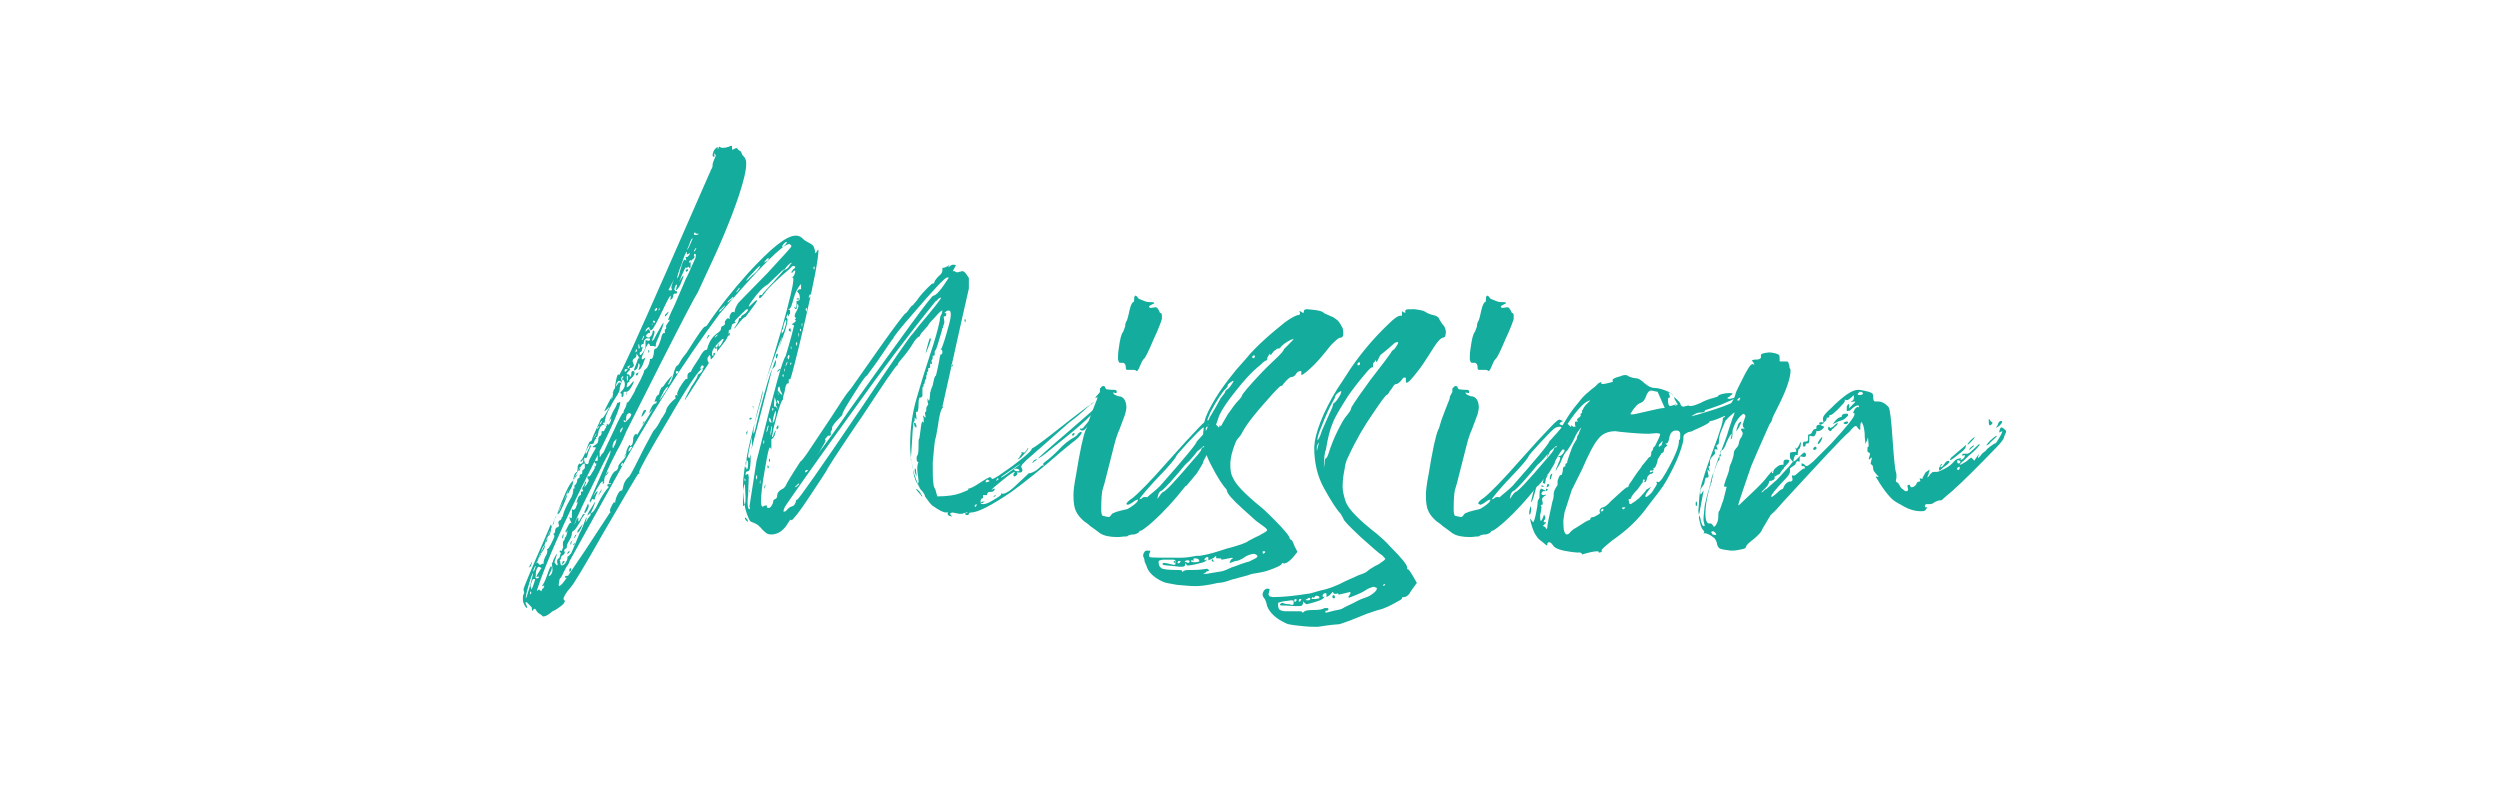 <?xml version="1.0" encoding="utf-8"?>
<!-- Generator: Adobe Illustrator 22.1.0, SVG Export Plug-In . SVG Version: 6.00 Build 0)  -->
<svg version="1.1" id="Layer_1" xmlns="http://www.w3.org/2000/svg" xmlns:xlink="http://www.w3.org/1999/xlink" x="0px" y="0px"
	 viewBox="0 0 387.3 124.7" style="enable-background:new 0 0 387.3 124.7;" xml:space="preserve">
<style type="text/css">
	.st0{enable-background:new    ;}
	.st1{fill:#14AC9C;}
</style>
<g class="st0">
	<path class="st1" d="M84.2,95.5c-0.1,0-0.1,0-0.1,0c0,0,0,0-0.1-0.1c0,0-0.1-0.1-0.1-0.1s-0.1-0.1-0.3-0.2
		c-0.2-0.1-0.4-0.3-0.5-0.5c-0.1-0.2-0.2-0.3-0.3-0.3c-0.1,0.1-0.2,0.1-0.2,0.2c0,0-0.1,0.1-0.1,0.1c0,0,0,0-0.1,0
		c0-0.2,0-0.3,0-0.4c0-0.1-0.1-0.2-0.3-0.4s-0.3-0.3-0.4-0.4c0-0.1-0.1-0.1-0.2-0.1l-0.1,0.1l0.3,0.7l-0.1,0.1c0,0-0.1-0.1-0.2-0.2
		c-0.1-0.2-0.2-0.3-0.3-0.6c-0.1-0.2-0.1-0.5-0.1-0.7c0-0.4,0.1-0.7,0.2-0.8l-0.1-0.6c0-0.2,1.1-2.9,3.4-8.1l0.8-1.9h0.1v0.3
		c0,0,0.2-0.2,0.4-0.5c0-0.2,0.1-0.7,0.4-1.2c1.1-3,1.9-4.8,2.5-5.4c-0.5,1.1-0.8,1.7-0.8,2c0.1,0,0.2-0.1,0.3-0.4
		c0.4-0.6,0.6-1.2,0.6-1.6c0-0.4,0.1-0.7,0.2-1c0.1-0.2,0.3-0.4,0.4-0.4c0-0.1,0.1-0.3,0.1-0.9c0.1-0.2,0.2-0.4,0.3-0.4l0.2,0.1
		c0,0,0.1,0,0.1-0.1c0-0.1,0.1-0.1,0.1-0.1c0,0,0,0,0.1,0l0.1-0.6c-0.1,0.1-0.2,0.2-0.2,0.3c0,0.1-0.1,0.1-0.3,0.1
		c0-0.1,0.1-0.2,0.1-0.2c0,0,0.1-0.1,0.1-0.1c0,0,0-0.1,0.1-0.1c0-0.1,0.1-0.2,0.2-0.4c0.1-0.2,0.2-0.4,0.3-0.7
		c0.4-1.1,0.6-1.6,0.7-1.6c0.1,0,0.2-0.1,0.3-0.2c0-0.3,0.3-0.9,0.8-2c0.4-0.9,0.6-1.4,0.7-1.4s0.2-0.1,0.3-0.2
		c0.1-0.1,0.4-0.6,0.8-1.3l0.1-0.3c-0.4,0.5-0.7,0.7-0.8,0.7c0.4-0.8,0.8-1.6,1.2-2.3l-0.1,0.5c0,0,0.1-0.1,0.2-0.4c0,0,0-0.1,0-0.1
		c0,0,0-0.1,0-0.1c0,0,0.1-0.2,0.1-0.5h-0.1C95,61.1,95,61,95,60.8c0-0.1,0-0.3,0.1-0.4c0,0,0-0.1,0-0.1c0,0,0,0,0.1,0
		c0-0.1,0.1-0.2,0.1-0.3c0,0,0-0.1,0-0.3c0.2-1.1,0.3-1.7,0.5-1.7l0.1,0.1c0.2,0,2.7-5.5,7.5-16.4l6.8-15.5c0.1-0.1,0.2-0.3,0.2-0.7
		c0-0.2,0.1-0.4,0.2-0.7c0.1-0.2,0.2-0.5,0.3-0.7c-0.1-0.2-0.2-0.3-0.2-0.3c-0.1,0-0.1-0.1-0.1-0.1l0.1,0.4c0,0.1,0,0.2-0.1,0.2
		c-0.1,0-0.2-0.1-0.2-0.2s0-0.3,0.1-0.5c0-0.2,0.2-0.5,0.6-0.8c0.1,0,0.1,0,0.1,0v0.4c0.1-0.3,0.2-0.5,0.3-0.5c0,0.1,0,0.1,0.1,0.1
		c0.1,0,0.1,0.1,0.2,0.1c0,0,0.1,0,0.2,0c0.4,0,0.8-0.1,1.2-0.3c0.1,0,0.2,0,0.2,0c0,0.4,0,0.6,0.1,0.6l0.6-0.3
		c0,0.1,0.1,0.1,0.1,0.1c0,0,0.1,0,0.1,0.1c0,0,0.1,0.1,0.2,0.2c0.1,0.1,0.2,0.1,0.3,0.2L115,24c0.2,0.2,0.4,0.4,0.5,0.7
		c0.1,0.2,0.1,0.5,0.1,0.7c0,1.1-0.4,2.6-1.1,4.8c-1.3,3.9-3.1,8.1-5.2,12.5l-1.2,2.6c-0.3,0.4-2.2,4-5.7,10.9l-5.4,10.7
		c-0.2,0.5-0.6,1.5-1.5,3.1c-1.3,2.5-1.9,3.9-1.9,4.4v0.3c0,0.1,0,0.2-0.1,0.2c0,0-0.1,0-0.1,0c0,0-0.1,0-0.1,0l0.2-0.3h-0.2
		c-0.2,0.1-0.3,0.3-0.5,0.6c-0.5,0.8-0.9,1.6-1.2,2.4l-0.3,0.1l2.8-6.4c0.4-0.8,0.5-1.3,0.5-1.5c-0.2,0-1.5,2.7-4.2,8.2
		c-0.9,1.9-1.4,3-1.4,3.3c0.1-0.2,0.1-0.3,0.2-0.5c0.1-0.2,0.1-0.3,0.1-0.3c0,0,0.1-0.1,0.2-0.3c0,0,0.1,0,0.1,0.1
		c0,0.1,0,0.2,0,0.2c0,0,0,0.1,0,0.1c0,0,0,0.1,0,0.1s0,0.1,0.1,0.1c0.2-0.4,0.3-0.6,0.4-0.7c0.1-0.3,0.3-0.5,0.4-0.5l0.1,0.1
		c-0.2,0.2-0.5,0.6-0.7,1.1c-0.5,0.8-0.8,1.3-1,1.4c-0.2,0.1-0.3,0.2-0.3,0.4c0,0.4-0.2,0.8-0.5,1.3c-0.2,0.3-0.3,0.6-0.3,0.9
		c0,0.1,0,0.1-0.1,0.2c0,0-0.1,0-0.1,0c0,0,0,0-0.1,0.1c0,0-0.1,0.1-0.1,0.2l0.1,0.3c0,0.1-0.1,0.3-0.3,0.4s-0.3,0.3-0.3,0.4
		c0,0.1,0,0.2-0.1,0.3c-0.1,0.1-0.1,0.1-0.2,0.1c0,0,0,0,0,0c0-0.4,0.3-1.2,0.8-2.4c0.5-0.9,0.8-1.6,0.9-2s0.3-0.7,0.5-0.7l-0.2-0.5
		c-0.2-0.5-0.4-0.9-0.4-1.1l0.3,0.2c0.1,0,0.1-0.2,0.1-0.7c0-0.4,0-0.7,0.1-0.7l0.1,0.1c0.2,0,0.4-0.2,0.5-0.6l0.3-0.8v-0.1h0v0v0.1
		c0,0.1-0.1,0.1-0.1,0.2c0,0-0.1,0.1-0.2,0.1c0.2-0.8,0.4-1.2,0.7-1.2c0-0.3,0-0.5,0-0.5c0,0,0.2-0.1,0.4-0.1
		c-0.1-0.1-0.1-0.1-0.1-0.2c-0.1-0.1-0.1-0.1-0.1-0.2l0.1-0.3c0.2-0.2,0.3-0.4,0.3-0.7l0.1-0.1c0,0,0.1,0,0.1,0.1l-0.3,0.8
		c0,0,0.1-0.1,0.3-0.3l0.4-0.7c0-0.1,0-0.2-0.1-0.3c-0.1-0.1-0.1-0.2-0.1-0.4c0,0,0.1,0,0.1,0c0.1,0,0.1,0,0.2,0
		c0.1,0,0.2-0.2,0.4-0.5c0.5-0.8,0.7-1.3,0.7-1.5h-0.2l-0.1-0.2c0-0.1,0-0.1,0.1-0.2h0.2c0.1,0,0.2,0,0.2-0.1v-0.5
		c0-0.4,0.1-0.7,0.2-0.8h0.1v0.8c0.1,0,0.1-0.1,0.2-0.2c0-0.1,0.1-0.2,0.2-0.3c0.1-0.1,0.1-0.2,0.2-0.2c0.1-0.2,0.3-0.7,0.6-1.3
		c0.3-0.6,0.6-1.3,1-2.1c0.8-1.8,1.3-2.7,1.4-2.7s0.1,0,0.1-0.1s0-0.2,0.1-0.4c0.3-0.5,0.4-0.9,0.4-1.1l0.2-0.1
		c0.2-0.2,0.5-0.7,1-1.6c0.1-0.3,0.2-0.5,0.2-0.5c0,0,0.3-0.5,0.7-1.3c0.4-0.8,0.6-1.3,0.6-1.5l0.2-0.2c0.2-0.1,0.4-0.4,0.6-1v-0.1
		c0.1-0.2,0.1-0.4,0.1-0.5h0.2c0.2,0,0.3-0.3,0.4-0.9c0-0.5,0.1-0.7,0.3-0.7c0.2,0,0.5-0.5,0.8-1.5c0.1-0.6,0.3-0.9,0.4-0.9h0.2
		v-0.4c0-0.1,0-0.2,0.1-0.2s0.1-0.1,0.1-0.2s0-0.2,0-0.3c0-0.1,0.2-0.4,0.5-0.8l0.1-0.2l-0.3,0.1c0-0.1,0.3-0.9,1-2.3
		c0.5-1.2,1.1-2.6,1.8-4.2c0.1-0.1,0.5-1,1.3-2.8c0.2-0.3,0.2-0.6,0.2-0.9l-0.2-0.1l-0.1,0.2l0.1,0.3c0,0.1-0.1,0.2-0.2,0.3
		c-0.3,0.2-0.4,0.4-0.4,0.5c0,0.7,0,1-0.1,1c-0.1-0.1-0.1-0.2-0.2-0.2c0,0-0.1-0.1-0.1-0.1l-0.2,0.3l-0.1-0.2
		c-0.1,0-0.3,0.4-0.6,1.1c-0.3,0.8-0.5,1.2-0.5,1.2c0.4-0.7,0.6-1,0.7-1c0,0.2-0.2,0.7-0.5,1.4c-0.2,0.4-0.4,0.7-0.7,0.9l0.2-0.9
		c0,0-0.1,0-0.1,0c0,0-0.1,0.1-0.1,0.1c-0.1,0.1-0.1,0.1-0.1,0.2c0,0.1,0,0.1-0.1,0.2c0,0.1,0,0.1,0,0.2c0,0.2,0.1,0.3,0.2,0.3h0
		c0.2,0,0.2,0.1,0.2,0.3c-0.1,0.1-0.3,0.1-0.4,0.1c-0.1,0-0.2,0.1-0.2,0.3c0,0.2-0.1,0.4-0.2,0.5c-0.1,0.1-0.2,0.1-0.3,0.2l0.1-0.3
		v-0.4c-0.1,0-0.5,0.7-1.1,2c-1.1,2.3-1.7,3.4-2,3.4l-0.2-0.3c0-0.1,0.1-0.2,0.2-0.4c0.2-0.1,0.3-0.2,0.3-0.3c0-0.1-0.1-0.2-0.2-0.2
		c-0.1,0-0.2,0-0.2-0.1l0.1-0.2h0.1c0,0,0.2,0.1,0.4,0.3l0.1,0l0.1-0.1c0-0.1-0.1-0.2-0.4-0.4c-0.1-0.1-0.2-0.2-0.2-0.3
		c0-0.1,0.1-0.2,0.4-0.3c0-0.1,0.1-0.1,0.2-0.2c0.1-0.1,0.2-0.1,0.2-0.2l-0.1-0.4h0.3c0.2,0,0.3-0.1,0.3-0.3v-0.4l-0.3,0.2
		c0-0.1,0.1-0.2,0.2-0.3c0.6-0.5,0.9-1.2,0.9-2c0-0.2,0.1-0.4,0.1-0.4L104,45l0.1-0.1l-0.1-0.3c0-0.3,0.1-0.5,0.2-0.8l0.2-0.5
		c-2.4,4.6-3.5,7-3.5,7.3l0.2-0.1l0.1,0.1c0,0.1,0,0.2-0.1,0.2c0,0.1-0.1,0.1-0.2,0.1c-0.1,0-0.2,0-0.2-0.1v0l-0.2-0.1
		c-0.1,0-0.2,0.1-0.3,0.2c-0.1,0.1-0.2,0.3-0.2,0.5l0.2-0.2l0.2-0.2c0.2,0,0.3,0.2,0.3,0.5c0,0.1-0.1,0.1-0.2,0.1
		c-0.1,0-0.2,0.1-0.3,0.2c-0.1,0.1-0.1,0.2-0.1,0.3c0.1,0.1,0.2,0.2,0.4,0.2c0.1,0,0.2-0.1,0.4-0.3c0.1-0.2,0.2-0.4,0.2-0.5
		s0-0.2,0-0.2c0,0,0.1-0.1,0.1-0.1h0c0.1,0,0.2,0.1,0.2,0.3c0,0.2-0.1,0.4-0.2,0.7c-0.1,0.3-0.2,0.5-0.2,0.6c0,0,0.1,0,0.1,0
		s0-0.1,0.1-0.1c0-0.1,0.1-0.1,0.1-0.1l0.4-0.8c0.7-1.2,1-1.8,1.1-1.8c0,0.3-0.3,1.1-0.8,2.3c-0.3,0.6-0.4,1-0.4,1.1
		c0,0.1,0,0.2,0,0.2c0,0,0,0.1-0.1,0.1l-0.3-0.1l0,0c0,0-0.1,0-0.1,0c0,0,0,0-0.1,0c0,0-0.1,0-0.1,0s0,0-0.1,0l-0.1,0
		c0-0.2-0.1-0.3-0.2-0.4c-0.1,0-0.3,0.3-0.6,1c-0.3,0.7-0.5,1.1-0.5,1.3l0.1,0.2l0.5-0.3l-0.2,0.5c-0.3,0.9-0.6,1.4-0.9,1.4
		c0-0.1,0.1-0.2,0.1-0.3c0-0.1,0.1-0.2,0.1-0.4c0-0.2-0.1-0.3-0.2-0.3c0,0.3-0.1,0.6-0.2,0.8c-0.2,0.2-0.3,0.3-0.4,0.3l-0.1-0.1
		l0.5-1.3c0.1-0.4,0.2-0.5,0.2-0.5h0.2c-0.1-0.1-0.1-0.1-0.2-0.3c-0.1-0.1-0.1-0.2-0.2-0.3c-0.1-0.1-0.1-0.1-0.1-0.1V55
		c0,0.2-0.1,0.4-0.3,0.5s-0.3,0.3-0.3,0.5l0.2,0.5c0,0.1,0,0.2-0.1,0.3c-0.1,0.1-0.2,0.2-0.3,0.2h-0.3l0.1,0.2
		c0,0.1-0.1,0.2-0.3,0.4s-0.2,0.2-0.2,0.3c0,0.1,0.1,0.1,0.2,0.1c0.2,0,0.2,0.1,0.3,0.3l-0.1,0.1h0.1c0.1-0.1,0.2-0.2,0.2-0.4
		s0-0.3,0.1-0.5c0.1,0,0.1,0,0.2,0c0.1,0,0.1,0,0.1,0c0.1,0.1,0.1,0.2,0.1,0.4c0,0.1-0.1,0.2-0.3,0.5c-0.2,0.2-0.4,0.4-0.5,0.5
		c0,0.2,0,0.3-0.1,0.3h0c-0.2,0-0.3,0.3-0.3,0.8c0.2,0,0.4-0.2,0.8-0.7l0.2-0.2h0.1c0,0.1-0.1,0.3-0.2,0.5c-0.4,0.8-0.7,1.1-1,1.1
		h-0.3c-0.1,0-0.1,0.1-0.1,0.4s-0.1,0.4-0.2,0.4c-0.1,0-0.1,0-0.1-0.1V61c0,0,0,0-0.1,0l-0.1-0.2l0.1-0.1c0.4-0.4,0.6-0.7,0.6-1.1
		c0-0.2,0-0.4-0.1-0.5c0-0.1-0.1-0.2-0.1-0.2c0-0.1-0.1-0.1-0.1-0.1c0,0,0-0.1,0-0.1c-0.4,0.8-0.5,1.4-0.5,1.6s-0.2,0.7-0.7,1.4
		l-0.3,0.5c-0.8,1.4-1.2,2.3-1.2,2.6l0,0.1h0c-0.1,0-0.1,0.1-0.1,0.3s0,0.3-0.1,0.3h0c-0.1,0-0.2,0-0.2,0c0,0.2,0.2,0.3,0.5,0.5
		c0,0,0.1,0,0.1,0c0,0,0-0.2,0-0.4l0.2,0.2c0.1,0,0.2-0.1,0.3-0.3c0.1-0.2,0.2-0.5,0.2-0.7c0,0-0.1,0.1-0.1,0.1c0,0-0.1,0.1-0.1,0.1
		c0,0.1-0.1,0.1-0.1,0.2c0,0-0.1,0.1-0.1,0.1l0.6-1.4l0.5-0.9c0.1-0.3,0.2-0.4,0.2-0.5s0-0.1,0.1-0.1c0.1,0,0.1,0,0.1,0
		c0,0,0.1-0.1,0.2-0.1c0.1,0,0.1,0,0.1,0c0,0.8-1.2,3.7-3.7,8.6l-0.8,1.6c-4.2,8.3-7,14.6-8.4,18.9v0.1h0.1l0.2-0.2
		c0.1,0.1,0.2,0.2,0.4,0.3c0-0.2,0.1-0.4,0.3-0.5c0-0.1,0.1-0.1,0.1-0.2c0,0,0-0.1,0-0.2l-0.3,0.1l0-0.1c0.2-0.2,0.5-0.8,0.8-1.7
		c0.3-0.9,0.5-1.3,0.6-1.3l0.1,0.2c0,0.3-0.2,0.7-0.5,1.3h0.2c0.2-0.2,0.4-0.5,0.4-0.9l-0.1-1c0.1-0.2,0.2-0.3,0.2-0.5
		c0.3-0.6,0.5-1,0.6-1c-0.1,0.4-0.2,0.6-0.2,0.7c-0.1,0.3-0.2,0.5-0.2,0.6c0.1,0.2,0.3,0.4,0.4,0.5l0.1-0.1L86.3,87
		c0-0.2,0.1-0.4,0.2-0.5h0.2c0,0.2,0,0.4,0.1,0.5c0,0.4,0.1,0.6,0.2,0.6c0.2,0,0.4-0.1,0.6-0.4c0.2-0.3,0.3-0.5,0.3-0.7
		s0-0.3,0.1-0.3c0.1,0,0.2-0.2,0.5-0.5l0.6-1.4l0.7-1.7c0.3-0.5,0.6-1.3,1-2.4h0.1L90.7,81l0.4-0.7l0.4-0.5v-0.3c0,0,0,0-0.1,0
		L91,79.9c0-0.2,0.2-0.6,0.6-1.2l0.6-1c0,0.2-0.2,0.8-0.7,1.8c0.3,0,0.7-0.5,1.2-1.6c0.5-1,1-1.7,1.3-2.1c0.2-0.2,0.3-0.3,0.3-0.4
		l-0.2-0.1c0,0,0-0.1,0-0.1s0-0.1,0-0.1c0,0,0.1-0.1,0.1-0.1s0.2,0,0.2,0c0.1,0,0.1,0,0.2,0v-0.2l-0.2,0.1c-0.1,0-0.1,0-0.1-0.1
		c0-0.1,0.1-0.3,0.2-0.6c0.3-0.7,0.6-1.2,1-1.3c0.2-0.2,0.3-0.4,0.3-0.7c0-0.1,0.2-0.4,0.6-0.8c0.4-0.4,0.6-0.7,0.6-1
		c0-0.2,0-0.4,0.1-0.7c0.2-0.5,0.4-0.8,0.5-0.8v0.2c0.1,0,0.2-0.1,0.3-0.2s0.2-0.5,0.2-1c0-0.2,0.1-0.3,0.2-0.5
		c0.1-0.1,0.2-0.2,0.3-0.2l0.1,0.2l0.9-1.5c1.3-2.1,2-3.3,2.2-3.7h-0.4l0.2-0.5c0.1-0.3,0.2-0.5,0.4-0.5c0.1-0.2,0.2-0.4,0.2-0.6
		c0.2-0.4,0.3-0.6,0.3-0.6c0.1,0,0.1,0,0.2-0.1c0-0.1,0.1-0.1,0.1-0.1c0.3-0.5,0.8-1.1,1.4-1.7l-0.7,1.4l0.1,0.1
		c0.3-0.4,0.5-0.8,0.7-1.5c0.2-1,0.5-1.5,0.7-1.5c0,0,0.2-0.2,0.4-0.6c0.2-0.4,0.6-0.9,1-1.4c1.7-2.7,2.6-4,2.8-4
		c0.1,0,0.3-0.1,0.4-0.3c1.6-2.4,3.7-5.1,6.3-8c3.5-3.8,5.9-5.8,7.4-5.8c0.5,0,0.8,0.2,1.1,0.5c0.2,0.2,0.5,0.4,0.9,0.6
		c0.4,0.2,0.7,0.4,0.8,0.7c0.1,0.3,0.2,0.6,0.2,0.8c0,0.1,0,0.1,0.1,0.1l0.3-0.5c0.1,0,0.1,0,0.1,0c0,1.4-0.7,5-2.1,11.1
		c-1.4,6-2.2,9-2.3,9l-0.1-0.1l-0.1,0.1c0,0,0,0.1,0,0.2c0,0.1,0,0.2,0,0.3c0,0.1-0.1,0.1-0.2,0.1c-0.1,0-0.3,0.3-0.4,1
		c0,0.2-0.1,0.4-0.1,0.5c0,0.1-0.1,0.2-0.1,0.3c-0.1,0.3-0.1,0.5-0.1,0.6s0,0.2-0.1,0.2c-0.2,0.2-0.7,1.7-1.4,4.5l0,0.2
		c-0.1,0.5-0.2,0.8-0.2,1l0.1,0l0.2-0.5c0.1-0.3,0.2-0.5,0.3-0.5l-0.2,0.8c-0.1,0.1-0.1,0.1-0.1,0.2c-0.2,0.2-0.3,0.3-0.3,0.3
		c0,0-0.1,0-0.1,0.1c0,0.1,0,0.6,0,1.5l-0.2-0.3c-0.2,0-0.4,1.1-0.8,3.4c-0.4,2.2-0.6,3.9-0.6,4.9c0,0.6,0.1,0.9,0.2,0.9l0.5-0.2
		c0.2,0,0.2,0,0.2,0.1c0,0.2,0.1,0.3,0.2,0.3c0.2,0,0.4-0.1,0.5-0.3s0.3-0.4,0.3-0.8c0-0.1,0.1-0.2,0.3-0.3c0.2-0.1,0.3-0.2,0.3-0.5
		c0-0.4,0.2-0.7,0.7-1c0.3-0.1,0.5-0.3,0.7-0.7c0-0.1,0.7-1.3,2.2-3.6c0.2-0.1,0.5-0.5,1-1.2l3.8-5.7c1.5-2.3,2.2-3.4,2.3-3.5
		c0,0,0.3-0.4,0.8-1l4.5-6.4c2.2-3.1,3.5-4.8,3.8-5.1c0.2-0.1,0.4-0.3,0.7-0.8c0.2-0.3,0.4-0.5,0.5-0.5l0.6-0.7
		c0.6-0.9,1.3-1.6,1.9-2.2c0.3-0.3,0.5-0.5,0.7-0.5c0.1,0,0.1,0,0.1,0c0-0.2,0.2-0.6,0.7-1.1c0.4-0.3,0.6-0.6,0.6-0.9s0-0.4,0-0.4
		c0.4,0,0.8-0.2,1.1-0.5l-0.2,0.4l0.2-0.1c0.2-0.2,0.4-0.3,0.7-0.3l0.3,0.1l-0.5,0.9c0.2,0,0.4,0,0.4,0.1c0.1,0,0.2,0.1,0.3,0.1
		l0.8-0.2c0.2,0,0.4,0.2,0.7,0.6c0.1,0.2,0.2,0.3,0.2,0.3c0.1,0.1,0.1,0.2,0.1,0.3c0,0.1,0,0.6,0,1.5l-1,4.4h0L146,63l0.1,0.1l0,0
		c-0.3,0.2-0.6,1.2-0.8,2.9c-0.2,1.1-0.3,1.8-0.4,2c-0.1,0.3-0.2,1.5-0.4,3.6c0,1.7,0,2.8,0.1,3.2c0,0.4,0.1,0.7,0.3,1l0.3,1.1
		c1.6,0,2.8-0.2,3.6-0.5c0.8-0.3,1.2-0.5,1.2-0.5v-0.2c0.3,0,0.9-0.3,1.8-0.9c0.9-0.6,1.5-0.9,1.6-0.9l0.3,0.3c0.2,0,0.5-0.2,1-0.5
		l2-1.4c1.6-1.2,2.6-2,3-2.5c0.1-0.2,0.2-0.4,0.3-0.4c0.1,0,1.1-0.7,2.9-2.1c4.3-3.4,6.6-5.1,6.7-5.1l-0.6,0.5v-0.1l-0.1,0.1
		c-1.5,1.4-2.6,2.3-3.2,2.7l-3.4,3c-0.6,0.5-1.1,1-1.6,1.4c-1,0.9-1.5,1.3-1.6,1.4c-0.3,0.3-0.6,0.6-0.7,0.7
		c-0.1,0.2-0.2,0.3-0.2,0.4l0.2,0.5c0,0.2-0.1,0.4-0.4,0.4h-0.3l-0.1-0.1c0,0.2,0,0.3,0,0.4c-0.2,0.2-0.3,0.3-0.4,0.3
		c-0.1,0-0.2,0-0.2-0.1c0-0.2,0-0.3,0.1-0.4s0.1-0.1,0.1-0.2c-0.2,0-0.8,0.4-1.9,1.3c-1.1,0.9-1.7,1.4-1.7,1.5l0.4-0.2h0.1
		c0,0.3-0.2,0.5-0.6,0.5c-0.1,0-0.1,0-0.2,0c-0.2,0-0.4,0.2-0.4,0.5c0,0-0.2,0-0.6,0V77c0,0.1,0,0.2-0.1,0.2c-0.1,0-0.2,0.1-0.2,0.1
		c0,0-0.1,0.2-0.1,0.5c0,0.2,0.1,0.3,0.4,0.3c0.4,0,0.9-0.2,1.7-0.7c0.7-0.4,1.1-0.7,1.1-0.8v-0.2l0.2,0.1c0.5,0,1.3-0.5,2.4-1.6
		l1.7-1.6c0.2,0,0.3,0,0.3,0s0.1-0.1,0.2-0.1c0.5-0.2,0.9-0.5,1.3-0.9c0.2-0.2,0.3-0.2,0.3-0.2l0.2,0.1l-0.1-0.3
		c0-0.1,0.2-0.3,0.5-0.5c0.3-0.2,1-0.8,1.8-1.6c0.9-1,1.8-1.7,2.6-2.1c0.3-0.2,0.4-0.3,0.5-0.5c0.2-0.2,0.4-0.3,0.5-0.3l0.1,0.1
		c-0.2,0.5-0.7,1-1.4,1.5l-1.6,1.3c-3.3,2.9-6,5-7.9,6.4c-3.1,2.1-5.2,3.2-6.3,3.2c-0.2,0-0.3,0.1-0.3,0.2c0,0.1-0.1,0.2-0.3,0.2
		c-0.1,0-0.1,0-0.2-0.1c-0.1,0-0.1-0.1-0.1-0.1c0-0.1,0.1-0.1,0.2-0.1c0.1,0,0.2,0,0.2-0.1l-0.2,0c-0.3,0.1-0.5,0.1-0.6,0.2l-0.5,0
		l-1-0.2c-0.2,0-0.4,0.1-0.4,0.2c0,0.1,0.1,0.2,0.3,0.4c-0.3,0-0.5-0.1-0.6-0.2c-0.1-0.1-0.1-0.3-0.1-0.5l-0.2,0.1
		c-0.5,0-1.2-0.4-2.2-1.1c-0.5-0.5-0.8-1-1.1-1.4c0-0.2-0.2-0.6-0.7-1.1c-1.1-2.1-1.6-4.4-1.6-6.9c0-2.4,0.3-4.8,1-7.2
		c0.7-2.4,1.4-4.7,2.1-6.8c0.7-2.1,1.2-3.8,1.5-5.3c0-0.4,0.1-0.7,0.3-1l0.1-0.5c-0.2,0-0.6,0.4-1.2,1.1c-0.7,0.7-1,1.1-1,1.2
		l-0.7,0.8c-0.4,0.4-0.6,0.7-0.6,0.9c-0.2,0-0.5,0.3-0.8,0.7c-0.3,0.5-0.8,1.3-1.6,2.3c-0.7,0.8-1,1.2-1,1.3c0,0.1,0,0.2-0.1,0.2h0
		c-0.2,0-2,2.7-5.5,8l-1.1,1.6c-2.9,4.3-4.3,6.5-4.3,6.6s-0.9,1.4-2.6,4s-2.7,3.8-2.9,3.8l-0.1-0.1c-0.1,0-0.2,0.2-0.4,0.5
		c-0.7,1.2-1.6,1.8-2.6,1.8c-0.4,0-0.7-0.1-0.9-0.3s-0.5-0.4-0.7-0.7c-0.2-0.2-0.5-0.5-0.7-0.6s-0.6-0.3-0.9-0.4
		c-0.1,0-0.3-0.4-0.6-1.2c-0.3-0.8-0.5-2-0.6-3.6c0-0.7,0-1.5,0.1-2.2c0.1-1.1,0.2-1.6,0.2-1.6l0.1,0.3c0,0,0.1-0.2,0.1-0.7
		c0-1.1,0.7-4.1,2-8.8l0.1-0.3c0.4-1.3,0.5-2.1,0.5-2.3l1.1-3.5c0.2-0.5,0.8-2.6,1.9-6.3c1.1-4,1.7-6.4,1.7-7.3c0-0.2,0-0.3-0.1-0.3
		l-0.2,0.1l0.1-0.1c0.3-0.2,0.5-0.6,0.5-1.1c-0.1,0-0.3,0.1-0.5,0.4l-0.1-0.1c0-0.1,0.1-0.2,0.3-0.5c0.2-0.1,0.3-0.2,0.3-0.4
		l-0.2-0.1c-0.2,0-0.4,0.1-0.5,0.3c-2.1,1.8-3.5,3.1-4.1,4c-0.4,0.5-0.6,0.7-0.7,0.7c-0.1,0-0.1-0.1-0.1-0.2c0-0.2,0.1-0.3,0.2-0.3
		c0.1,0,0.2,0,0.2,0c0.1,0,0.1-0.1,0.1-0.1c0-0.1,0.6-0.7,1.7-1.9c1.1-1.2,1.7-1.9,1.7-2c0,0-0.2,0.1-0.4,0.3l-2.2,2.1
		c-0.6,0.3-1.4,1.1-2.4,2.5c-0.4,0.5-0.5,0.8-0.5,0.9c0.1,0,0.3-0.2,0.6-0.5c0.3-0.3,0.5-0.5,0.7-0.5c0,0.2-0.3,0.6-0.9,1.4
		l-0.9,1.2c-0.2,0-0.6,0.4-1.3,1.3c-0.2,0.3-0.4,0.5-0.5,0.5c0.1-0.2,0.3-0.4,0.4-0.6c0.1-0.2,0.3-0.4,0.3-0.6l0.1-0.4
		c0.1,0,0.2,0,0.3-0.1c0-0.2,0.1-0.3,0.3-0.4c0.3-0.2,0.6-0.4,0.8-0.8l-0.1-0.1l-0.1,0c-0.2,0.1-0.3,0.2-0.3,0.2
		c0,0-0.1,0.2-0.3,0.3c-0.8,0.8-1.3,1.3-1.3,1.4c0,0.1,0.1,0.1,0.2,0.1c0,0-0.1,0.1-0.1,0.1c0,0-0.1,0.1-0.2,0.1
		c-0.1,0-0.1,0.1-0.2,0.1c-0.1,0-0.1,0.2-0.2,0.5c0,0.1,0,0.2-0.1,0.3c0,0.1-0.1,0.1-0.2,0.1c-0.1,0-0.1,0.1-0.1,0.2
		c0,0.5-0.2,1.1-0.6,1.6c-0.7,0.9-1.1,1.4-1.2,1.6v-0.4c0-0.2-0.1-0.3-0.2-0.4c-0.2,0-0.3,0.2-0.5,0.6c-0.1,0.2-0.1,0.4-0.1,0.7
		l0.2,0.2c0-0.3,0-0.5,0.1-0.5c0.1,0,0.1,0,0.2-0.1c0,0.2-0.1,0.5-0.3,0.7c-0.2,0.3-0.4,0.4-0.4,0.4c0-0.5-0.1-0.7-0.2-0.7
		c-0.1,0.1-0.1,0.2-0.2,0.3c-0.1,0.1-0.1,0.2-0.1,0.4s0.1,0.3,0.2,0.5c0,0.1-0.2,0.4-0.6,1c-0.3,0.4-0.6,0.9-0.9,1.4
		c-0.3,0.5-0.6,0.9-0.9,1.4c-0.4,0.6-0.7,1.1-0.9,1.4c-0.1,0.1-0.2,0.2-0.2,0.3c0,0.1-0.1,0.2-0.1,0.2c0,0,0,0-0.1,0
		c0.2-0.6,0.6-1.2,1-2c0.7-1,1-1.6,1-1.8l0.1-0.1c0.5-0.3,0.7-0.6,0.7-0.9c0,0,0,0-0.1,0c-0.4,0-2.2,2.6-5.2,7.8
		c-3.1,5.2-4.6,7.9-4.6,8.3l0.1,0.1c0,0-0.1,0.1-0.2,0.1s-1.9,3.1-5.4,9.1c-3,5.3-4.7,8.1-5.1,8.5c-0.8,0.9-1.1,1.5-1.1,1.8
		c0,0,0,0.1,0.1,0.2c0.1,0,0.1,0,0.1,0.1c0,0.2-0.2,0.5-0.6,0.8c-0.4,0.3-0.8,0.6-1.3,0.8C84.8,95.4,84.4,95.5,84.2,95.5z
		 M81.5,92.6c0.1,0,0.2-0.6,0.6-1.8c0.3-1.2,0.5-1.9,0.5-2c-0.1,0-0.3,0.5-0.6,1.5c-0.3,1-0.5,1.7-0.5,2.1
		C81.4,92.5,81.4,92.6,81.5,92.6z M82,87.9c0,0,0-0.1,0-0.1c0,0,0-0.1,0.1-0.2c0-0.1,0.1-0.1,0.1-0.2c0,0,0.1-0.1,0.1-0.2
		c0-0.1,0.1-0.1,0.1-0.1c0,0.1,0,0.2-0.1,0.4C82.2,87.8,82.1,87.9,82,87.9z M82.2,92.1l0.1-0.2c0-0.1,0-0.2-0.1-0.3l-0.1,0.3
		L82.2,92.1z M82.3,91.3c0.1,0,0.3-0.5,0.6-1.5c0-0.1-0.1-0.1-0.2-0.1c-0.2,0-0.3,0.3-0.5,1l0,0.1L82.3,91.3L82.3,91.3z M82.6,88.6
		l0.2-0.3l0.2-0.6h-0.1C82.7,88.1,82.6,88.4,82.6,88.6z M83.1,89.6c0.2,0,0.4-0.1,0.4-0.2l-0.1-0.1l-0.3,0.1c0-0.1,0.1-0.4,0.4-0.8
		c0.2-0.4,0.4-0.6,0.4-0.6l-0.4-0.2c-0.2,0-0.3,0.2-0.4,0.5s-0.1,0.6-0.1,0.9C82.9,89.4,83,89.6,83.1,89.6z M83,87.3l0.2-0.2
		c0.1-0.2,0.2-0.3,0.2-0.5c0,0-0.1,0-0.1,0.1c0,0.1-0.1,0.2-0.1,0.3C83.1,87.2,83,87.2,83,87.3C83,87.3,83,87.3,83,87.3z M83.5,86.4
		L83.5,86.4l0.3-0.5v-0.1C83.6,85.8,83.5,86,83.5,86.4z M83.7,87.5l0.4-0.2l0.1,0.1c0-0.5,0.1-0.8,0.3-1.2c0.2-0.3,0.3-0.6,0.3-0.9
		l-0.1-0.2c0.2,0,0.4-0.3,0.7-0.9c0.3-0.6,0.5-1,0.5-1.2l-0.2-0.3c0.2,0,0.3-0.2,0.3-0.5c0-0.3,0.2-0.5,0.3-0.5s0.3-0.1,0.3-0.3
		l-0.1-0.4c0-0.2,0.1-0.4,0.3-0.4c0.1-0.1,0.2-0.2,0.2-0.3c0-0.1,0-0.2,0.1-0.2h0c0,0,0.1-0.1,0.1-0.2c0.1-0.5,0.4-1.3,1.1-2.5
		c0.4-0.6,0.5-1.1,0.5-1.5c0-0.1,0-0.2,0-0.2c0,0,0.1,0,0.2,0v-0.4c0-0.1,0-0.2,0.1-0.2c0.1,0,0.2-0.2,0.3-0.5
		c0-0.3,0.1-0.5,0.2-0.5c0.1,0,0.2-0.1,0.2-0.3s0-0.3,0.1-0.3c0.2,0,0.3-0.1,0.3-0.3s0-0.3,0.1-0.4c0.1,0,0.2-0.2,0.3-0.3
		c0-0.1,0-0.1,0-0.1l0-0.4c0-0.1,0-0.2-0.1-0.2c-0.5,0-1.8,2.5-3.9,7.4l-0.6,1c-0.1,0.4-0.4,1.2-1,2.6s-0.8,2.1-0.9,2.2
		c-0.6,1.2-0.9,2-0.9,2.1C83.6,87.5,83.6,87.5,83.7,87.5z M83.8,85.7c0.1,0,0.2-0.2,0.5-0.7c0.1-0.2,0.1-0.4,0.1-0.5
		c-0.2,0-0.3,0.2-0.5,0.7c0,0,0,0.1,0,0.2C83.8,85.4,83.8,85.5,83.8,85.7z M84.6,84c0.1-0.1,0.2-0.3,0.2-0.5c0-0.1,0-0.2-0.1-0.2
		c0,0,0,0.1,0,0.1c0,0,0,0.1-0.1,0.2C84.5,83.8,84.5,83.9,84.6,84L84.6,84z M85,83.1l0.2-0.4l0.2-0.7c0,0-0.1,0-0.1,0
		c0,0,0,0.1,0,0.1C85,82.5,84.9,82.8,85,83.1L85,83.1z M86.5,79.7c0.1-0.1,0.4-0.6,0.8-1.5c0.4-0.9,0.6-1.5,0.6-1.6
		c-0.1,0-0.3,0.5-0.8,1.4C86.6,78.9,86.4,79.5,86.5,79.7L86.5,79.7z M86.6,90.8c0.2,0,0.6-0.4,1.2-1.3c-0.2,0-0.3,0-0.3-0.1
		c0-0.1,0.1-0.2,0.4-0.2H88c0.8-1.2,1.7-2.5,2.7-4l3.8-5.8h0.1l-0.1-0.2c0-0.2,0-0.3,0.1-0.5s0.2-0.4,0.3-0.6
		c0.1-0.2,0.2-0.3,0.3-0.3l0.1,0.1c0-0.3,0.1-0.6,0.2-0.9c0.3-0.7,0.5-1,0.8-1c0.1,0,0.1-0.1,0.2-0.4c0.1-0.7,0.4-1.3,1-1.8
		c0.3-0.4,1-1.8,2.3-4.4l1.4-2.6c0.5-0.5,0.9-1.2,1.3-2l0.1-0.1c0.4-0.6,0.6-1,0.6-1.1c0-0.3,0.3-0.8,1-1.5c0.2-0.2,0.4-0.3,0.5-0.4
		h0.2c0,0-0.1,0-0.1,0c0,0-0.1,0-0.1,0c0,0-0.1-0.1-0.1-0.3c0,0,0-0.1,0-0.1c0,0,0.1-0.1,0.2-0.1l0.2,0.1l-0.1-0.2
		c0-0.2,0.1-0.5,0.3-0.9c0.6-1,1-1.5,1.1-1.5h0.2c0,0,0-0.2,0-0.5s0.2-0.5,0.5-0.6l0.1-0.1c0-0.2,0.4-0.8,1.2-2
		c0.4-0.8,0.8-1.3,1.1-1.3c0.1,0,0.2-0.1,0.2-0.3c0.3-1.1,0.9-1.9,1.7-2.4c0.2-0.2,0.4-0.3,0.4-0.6c0-0.2,0.1-0.4,0.3-0.4
		c0.2-0.1,0.3-0.2,0.3-0.3c0-0.1,0-0.2,0-0.3c0,0,0-0.1,0-0.1c0.2-0.3,0.3-0.5,0.5-0.5l0.3,0.1l-0.1-0.3c0-0.1,0.1-0.3,0.2-0.5
		c0.1-0.2,0.3-0.3,0.4-0.3l0.2,0.1c0-0.4,0.2-0.9,0.6-1.5l4.5-4.6c2.3-2.5,3.5-3.8,3.7-4.1c0-0.2-0.1-0.3-0.3-0.4
		c-1,0-4.6,3.6-10.8,10.8c-5.6,7.5-11.2,16.3-16.7,26.5l-6.6,11.9c0,0.1-0.1,0.3-0.2,0.5c-0.2,0.2-0.4,0.6-0.7,1.2
		c-0.2,0.5-0.4,0.8-0.6,1C86.6,90.3,86.5,90.6,86.6,90.8C86.5,90.8,86.5,90.8,86.6,90.8z M86.9,85.6h-0.1c-0.1,0-0.1-0.1-0.1-0.2
		c0-0.1,0-0.1,0.1-0.1c0.2,0,0.2,0.1,0.3,0.2L86.9,85.6z M87.2,83.4c-0.1,0-0.1-0.1-0.1-0.2c0-0.2,0.1-0.4,0.2-0.5c0,0,0-0.1,0-0.1
		c0,0,0,0,0,0C87.3,83.2,87.2,83.4,87.2,83.4z M87.1,87.5v-0.2c0-0.2,0.1-0.4,0.2-0.4l0.2,0.1L87.1,87.5z M87.4,84.8
		c-0.1,0-0.2-0.1-0.2-0.3c0-0.4,0-0.6,0.1-0.7s0.2-0.2,0.2-0.4c0-0.1,0.1-0.2,0.2-0.3c0.1-0.3,0.2-0.6,0.2-0.9h-0.1l0,0
		c0,0,0,0.1,0,0.1s0,0.1,0,0.1c0,0,0,0.1-0.1,0.1l-0.1-0.1c0-0.2,0.1-0.3,0.2-0.5c0.1-0.2,0.2-0.4,0.3-0.6c0.1-0.2,0.2-0.3,0.3-0.3
		c0,0,0.1,0,0.1,0s0,0.1,0.1,0.1c0,0.1,0.1,0.1,0.1,0.1c0.1,0.2,0.1,0.3,0.1,0.4L87.4,84.8L87.4,84.8z M88,85.9
		C87.9,85.9,87.9,85.9,88,85.9c-0.1-0.1-0.1-0.2-0.1-0.2c0,0,0-0.1,0.1-0.2c0-0.1,0.2-0.1,0.3-0.1l-0.2,0.3H88L88,85.9z M88.2,88.6
		v-0.2c0-0.2,0-0.3,0.1-0.3c0.1-0.1,0.1-0.1,0.2-0.1c0,0.2,0,0.3-0.1,0.5L88.2,88.6z M88.4,84.4L88.4,84.4c-0.1-0.2,0-0.4,0.1-0.5
		c0.1-0.1,0.2-0.2,0.2-0.2c0,0.1-0.1,0.1-0.1,0.2c0,0.1-0.1,0.2-0.1,0.3C88.5,84.3,88.5,84.3,88.4,84.4z M88.9,84.5L88.9,84.5
		l-0.1-0.2l0.3-0.2C89,84.3,89,84.4,88.9,84.5z M88.9,74.3l0.3-0.4l0.3-0.5c-0.3,0.3-0.4,0.4-0.4,0.5c0,0.1,0,0.1-0.1,0.2
		C88.9,74.1,88.9,74.2,88.9,74.3z M88.9,83.4l0.2-0.5l0.2-0.1c0,0.1-0.1,0.2-0.1,0.2c0,0.1-0.1,0.1-0.1,0.2
		C89,83.3,88.9,83.4,88.9,83.4z M89.4,82.5l0.1-0.3c0.2-0.3,0.4-0.6,0.8-1C89.9,82.1,89.7,82.5,89.4,82.5z M89.7,73l0.2-0.4
		c0-0.2,0-0.2-0.1-0.2l-0.2,0.4L89.7,73L89.7,73z M90.1,80.3c0-0.2,0.1-0.5,0.3-0.7L90.1,80.3z M90.4,79.6l0.7-1.6l0.1,0.3
		c0,0.3-0.1,0.6-0.4,1c0,0-0.1,0.1-0.1,0.1c0,0.1-0.1,0.1-0.1,0.1c0-0.1,0-0.1-0.1-0.1L90.4,79.6z M90.9,71.9c0.2,0,0.3-0.1,0.3-0.3
		c0-0.2,0.2-0.6,0.6-1.3c0.3-0.5,0.5-0.8,0.5-1c-0.3,0-0.5,0-0.5-0.1c0.5-0.3,0.7-0.5,0.8-0.6c0-0.2,0.1-0.3,0.1-0.4
		c0-0.1,0-0.2,0-0.3c0-0.1,0.1-0.1,0.1-0.2c0-0.1,0.1-0.1,0.2-0.2c0.1,0,0.1-0.1,0.2-0.3v-0.4h0.3c0.1,0,0.1-0.1,0.2-0.3
		c0.1-0.2,0.1-0.2,0.2-0.2c0-0.1,0-0.2,0-0.2c-0.1-0.2-0.3-0.3-0.5-0.3l-0.3,0.2c-0.2,0.4-0.4,0.7-0.4,1c-0.1,0.5-0.2,0.7-0.2,0.7
		c0,0-0.1,0-0.1,0h-0.1l0.1,0.3c0,0-0.1,0-0.1,0c0,0-0.1,0-0.1,0.1c-0.1,0.2-0.2,0.3-0.2,0.5c0,0.1-0.2,0.2-0.5,0.2
		c-0.1,0-0.2,0.1-0.3,0.3c-0.3,0.5-0.5,0.9-0.5,1.1l0.1,0.1c0.3-0.6,0.5-0.9,0.5-1c0-0.1,0-0.1,0-0.1c0,0,0.1-0.1,0.3-0.3
		c0,0.1-0.1,0.4-0.4,1l-0.1,0.3C91,70.8,90.8,71,90.8,71l-0.2-0.1c-0.1,0-0.1,0.1-0.1,0.3C90.5,71.7,90.7,71.9,90.9,71.9L90.9,71.9z
		 M91.4,77.9l0.1-0.3l0.1,0.1L91.4,77.9z M91.9,73.4h-0.2c0,0,0,0,0-0.1c0-0.1,0.1-0.2,0.2-0.2l0.2,0.1L91.9,73.4z M91.8,68.1
		l0.2-0.3c0.2-0.2,0.4-0.5,0.4-0.7L91.8,68.1z M92.1,77.4l-0.4-0.1c0-0.1,0.1-0.3,0.4-0.7c0.2-0.4,0.4-0.5,0.5-0.5l-0.1,0.3
		c-0.1,0.2-0.2,0.3-0.2,0.4c0,0.1-0.1,0.2-0.1,0.2C92.2,77,92.2,77.2,92.1,77.4L92.1,77.4z M92.2,72.7L92.2,72.7l-0.1-0.5
		c0.1,0,0.2,0.1,0.2,0.3L92.2,72.7z M92.5,66.5l0.4-0.5C92.6,66.1,92.5,66.2,92.5,66.5z M92.6,77l0.1-0.2c0.1-0.3,0.2-0.5,0.3-0.7
		c0.1-0.1,0.1-0.1,0.1-0.2c0,0,0.1-0.1,0.1-0.1c0,0.2-0.1,0.4-0.3,0.7S92.6,77,92.6,77z M92.9,65.8C92.9,65.8,92.9,65.8,92.9,65.8
		c0.1-0.1,0.2-0.2,0.2-0.2l0.2-0.4c-0.1,0-0.2,0.1-0.3,0.3C92.9,65.6,92.9,65.7,92.9,65.8z M93.8,73.7c0-0.1,0.1-0.3,0.3-0.5
		c0.1-0.1,0.1-0.1,0.2-0.1C94.1,73.4,94,73.6,93.8,73.7z M95,69.4c0,0,0.1-0.1,0.1-0.2c0.3-0.5,0.4-0.9,0.4-1.2
		c-0.1,0.1-0.2,0.2-0.3,0.3c-0.1,0.1-0.2,0.3-0.2,0.4c0,0.1-0.1,0.2-0.1,0.3c0,0.1,0,0.1,0,0.2C94.9,69.3,94.9,69.4,95,69.4z
		 M95.4,59.9l0.3-0.4c0.1-0.2,0.2-0.3,0.3-0.3v0.2c0.1,0,0.2-0.1,0.2-0.3c0.1-0.2,0.1-0.3,0.2-0.4c0-0.1,0.1-0.2,0.2-0.3l-0.1-0.1
		c-0.2,0-0.3,0.3-0.3,0.8l-0.3-0.1c-0.1,0-0.1,0-0.2,0.1c0,0.1-0.1,0.1-0.1,0.1C95.5,59.5,95.4,59.7,95.4,59.9z M96.1,67
		c0,0,0.1,0,0.1-0.1c0.1-0.1,0.1-0.1,0.1-0.2c0,0,0.1-0.1,0.1-0.2c0-0.1,0.1-0.1,0.1-0.2c0,0,0-0.1,0-0.1C96.2,66.4,96,66.6,96.1,67
		C96,67,96.1,67,96.1,67z M96.2,72.2c0,0,0.1,0,0.2-0.1s0.1-0.2,0.1-0.3c0-0.1,0-0.1-0.1-0.1l-0.2,0.3V72.2z M96.8,57.6
		c0.2,0,0.5-0.4,1-1.3l0,0.1c-0.2,0.2-0.5,0.4-0.6,0.4l0.1,0.4h-0.2C96.8,57.1,96.7,57.3,96.8,57.6L96.8,57.6z M96.8,65.4
		c0.1,0,0.3-0.2,0.6-0.5c0.3-0.3,0.4-0.6,0.4-0.7L97.6,64c-0.4,0-0.6,0.3-0.6,0.8v0.1c0,0.2,0,0.3-0.1,0.3l-0.2-0.1
		c-0.1,0-0.1,0-0.1,0.1C96.7,65.3,96.7,65.4,96.8,65.4z M96.7,70.8l0.2-0.5H97l-0.2,0.4L96.7,70.8z M97.1,61.3L97.1,61.3L97,60.8
		c0.1,0,0.1,0,0.1,0.1V61.3z M97.2,59c0,0,0.1-0.1,0.1-0.4c0-0.2,0-0.3-0.1-0.4c-0.1,0-0.1,0.1-0.1,0.4C97.1,58.9,97.2,59,97.2,59z
		 M97.3,70l0.3-0.2l0.3-0.5c0-0.1,0-0.1-0.1-0.1c-0.1,0-0.1,0-0.2,0.1c-0.1,0.1-0.1,0.2-0.2,0.3C97.4,69.9,97.3,70,97.3,70z
		 M98.5,54.6c0.1-0.1,0.2-0.2,0.2-0.4c0-0.1-0.1-0.1-0.1-0.1c0,0,0,0,0,0s0,0.1-0.1,0.1C98.5,54.4,98.4,54.5,98.5,54.6L98.5,54.6z
		 M98.7,58.2l-0.2-0.1c0-0.2,0.1-0.3,0.4-0.4v0.1L98.7,58.2z M99,54c0.1,0,0.1-0.1,0.1-0.2L99,53.3c-0.1,0-0.1,0.1-0.1,0.4
		C98.9,53.9,98.9,54,99,54z M99.2,55c0.1,0,0.3-0.2,0.6-0.7c0.1-0.2,0.2-0.4,0.2-0.6c0-0.2,0-0.5,0-1l0.5,0.1c0.1,0,0.2-0.1,0.2-0.3
		c0-0.1-0.2-0.1-0.5-0.1c-0.3,0.1-0.5,0.4-0.5,0.9c-0.3,0-0.4,0.1-0.4,0.4c0,0.1,0,0.1,0.1,0.1c0.1,0,0.2-0.1,0.2-0.3
		c-0.1,0.7-0.2,1-0.3,1c-0.1,0-0.2,0.1-0.2,0.2C99.1,54.8,99.1,55,99.2,55z M99.4,52.7c0.1,0,0.2-0.1,0.3-0.4
		c0.1-0.1,0.1-0.2,0.1-0.3c-0.1,0-0.2,0.2-0.3,0.5C99.4,52.6,99.4,52.7,99.4,52.7z M99.4,64.6v-0.2c0.2-0.6,0.3-0.9,0.6-0.9l0.1,0.1
		C100,63.8,99.8,64.2,99.4,64.6z M99.5,65.8l0.2-0.5h0.2L99.5,65.8z M100.5,54.7L100.5,54.7c-0.1-0.3-0.1-0.4,0-0.5l0.1,0.2
		L100.5,54.7z M100.6,64L100.6,64c0-0.3,0.2-0.7,0.5-1.2c0.2-0.2,0.3-0.3,0.5-0.3c0,0.2-0.2,0.5-0.5,0.9L100.6,64z M101.6,48.2
		c0.1-0.1,0.2-0.2,0.2-0.4c0-0.1-0.1-0.1-0.1-0.1c-0.1,0-0.1,0.1-0.2,0.2c-0.1,0.1-0.1,0.2-0.1,0.2
		C101.5,48.2,101.6,48.2,101.6,48.2z M102.2,62C102.2,62,102.2,61.9,102.2,62c0.1-0.1,0.1-0.1,0.1-0.2c0-0.1,0.1-0.1,0.1-0.1
		c0.7-1,1.1-1.6,1.1-1.8c-0.2,0-0.6,0.5-1,1.4C102.3,61.6,102.2,61.8,102.2,62z M103,46.9L103,46.9c-0.1,0-0.1,0-0.2,0
		c0,0-0.1-0.1-0.1-0.2l0.2-0.1h0.1L103,46.9L103,46.9z M103,49c0-0.1,0-0.2,0.1-0.3c0.1-0.1,0.2-0.2,0.3-0.3
		c0.1-0.1,0.2-0.1,0.2-0.1C103.4,48.7,103.2,49,103,49z M103.3,46.1L103.3,46.1l-0.1-0.2c0.1-0.2,0.2-0.3,0.3-0.3
		C103.5,45.8,103.4,45.9,103.3,46.1z M104.8,57.9C104.8,57.9,104.8,57.9,104.8,57.9c0.1,0,0.2-0.1,0.2-0.1c0,0,0.1-0.1,0.1-0.2
		c0-0.1-0.1-0.1-0.2-0.1c-0.1,0-0.2,0-0.2,0.1C104.7,57.7,104.7,57.8,104.8,57.9z M104.9,43.1c0.1,0,0.3-0.4,0.5-1.3
		c0.3-1.1,0.5-1.6,0.7-1.6l0.2,0.2c0-0.2,0-0.4-0.1-0.5v-0.1h0.3c0,0,0.1-0.1,0.2-0.2c0.1-0.1,0.2-0.3,0.2-0.4l-0.4,0.2
		c-0.1,0-0.1,0-0.1-0.1V39c-0.1,0-0.4,0.6-0.8,1.9C105.1,42.1,104.9,42.9,104.9,43.1z M106.3,42.1L106.3,42.1
		c-0.1-0.2-0.1-0.3,0-0.3c0.1-0.1,0.1-0.1,0.2-0.1c0.1,0,0.1,0,0.1,0.1c0,0.1,0,0.1-0.1,0.2C106.5,42,106.4,42.1,106.3,42.1z
		 M106.4,38.7c0.1,0,0.3-0.3,0.5-0.8s0.4-0.8,0.4-1c-0.1,0-0.3,0.3-0.5,0.9C106.6,38.4,106.4,38.7,106.4,38.7z M106.8,40.7
		c0,0,0.1,0,0.2-0.1c0.1-0.1,0.1-0.2,0.1-0.2l-0.1-0.1C106.8,40.4,106.7,40.5,106.8,40.7C106.7,40.6,106.7,40.7,106.8,40.7z
		 M107.5,39l0.2-0.2l0.2-0.4c-0.1,0-0.2,0.1-0.3,0.3C107.5,38.8,107.5,38.9,107.5,39z M107.9,36.4l0.3-0.1c0,0,0-0.1,0-0.1
		c0,0-0.1,0-0.2,0s-0.1,0-0.2,0c0,0-0.1-0.1-0.1-0.2l-0.2,0.1c0,0.1,0,0.2,0.1,0.3C107.8,36.4,107.8,36.4,107.9,36.4z M108.7,57.2
		c0.1,0,0.2,0,0.2-0.1c0-0.1,0.1-0.1,0.1-0.2c0-0.1,0-0.1,0-0.2l-0.2-0.1c-0.1,0-0.2,0.1-0.2,0.2c-0.1,0.1-0.1,0.2-0.1,0.3
		L108.7,57.2z M109.5,52.5L109.5,52.5c0-0.2,0-0.2,0.1-0.3c0-0.1,0.1-0.1,0.1-0.2c0-0.1,0.1-0.1,0.2-0.1V52L109.5,52.5z M110.7,52.3
		l0.2-0.1c0.2-0.2,0.3-0.3,0.3-0.4c0,0-0.1,0.1-0.3,0.2C110.8,52.2,110.7,52.3,110.7,52.3z M110.9,54c0.2,0,0.2-0.1,0.2-0.2
		c0-0.1,0.1-0.3,0.2-0.5c0.2-0.2,0.3-0.5,0.5-0.7c-0.4,0.5-0.5,0.9-0.5,1l0.1,0.1c0.1,0,0.4-0.4,0.7-1.1c0-0.1,0-0.1-0.1-0.1
		c-0.1,0-0.3,0.2-0.7,0.6c-0.4,0.4-0.6,0.7-0.6,0.9C110.7,53.9,110.7,54,110.9,54L110.9,54z M111.4,48.3c0.1,0,0.2-0.1,0.3-0.2
		c0.4-0.4,0.6-0.6,0.6-0.8l-0.5,0.5C111.5,48,111.4,48.2,111.4,48.3z M112.7,46.9l0.5-0.4c0.3-0.2,0.4-0.4,0.4-0.5
		c-0.1,0-0.2,0.1-0.5,0.4C112.8,46.6,112.7,46.8,112.7,46.9z M112.8,52L112.8,52c0-0.2,0-0.3,0.1-0.3c0.1-0.1,0.1-0.1,0.2-0.1
		l-0.1,0.4L112.8,52z M114,45.3l0.2-0.1c0.2-0.2,0.4-0.5,0.4-0.6h-0.1L114,45.3z M115.1,78.4c0.1,0,0.2-0.1,0.3-0.3
		c0.1-0.2,0.1-0.6,0.1-1.1l-0.1-2c-0.1,0-0.1,0.2-0.2,0.5c-0.1,0.3-0.1,0.7-0.1,1.2c0,0.5,0,0.8,0,1.1L115.1,78.4z M115.4,74.6
		l0.1-0.2c0-0.2-0.1-0.2-0.2-0.3L115.4,74.6L115.4,74.6z M116.1,78.9l0.1-0.2l-0.1-0.2c0-0.1,0.4-2.5,1.1-7.1l0.7-2.7
		c2.1-8.4,3.3-12.9,3.8-13.5l0.3-1c0.2-0.7,0.6-2,1-3.7c0-0.1-0.1-0.2-0.3-0.2c0-0.1,0.1-0.2,0.3-0.3s0.3-0.3,0.3-0.3l-0.2-0.3h0.2
		c0,0,0,0,0-0.1l-0.2-0.3c0-0.2,0.1-0.5,0.3-0.8c0.2-0.4,0.3-0.6,0.3-0.8l-0.1-0.3c-0.1,0-0.1,0.1-0.1,0.3c-0.1,0.4-0.1,0.5-0.2,0.5
		c-0.2-0.1-0.2-0.2-0.3-0.4l0.3,0.2l0.1-0.3c0-0.4,0-0.6,0-0.7c0-0.1,0.1-0.1,0.2-0.1c0,0,0.1,0,0.2-0.1c0.1,0,0.1-0.2,0.1-0.5
		c0-0.3-0.1-0.5-0.3-0.7c-0.1-0.1-0.1-0.1-0.1-0.2c0,0,0.1-0.1,0.2-0.2c0.1-0.1,0.2-0.1,0.4-0.1v-0.8c-0.5,0.5-0.9,1.3-1.2,2.4
		c-0.1,0.4-0.2,0.7-0.3,1c-0.1,0.3-0.3,0.5-0.5,0.6h0.2c0.1,0,0.1,0.1,0.1,0.2c0,0.1,0,0.2,0,0.3c0,0.1-0.1,0.2-0.1,0.2
		c0,0-0.1,0.1-0.1,0.2c0,0.1-0.1,0.1-0.1,0.1c0-0.2,0-0.3-0.1-0.3l-0.2,0.5c0.1,0.1,0.2,0.2,0.2,0.2s0,0.1,0,0.2
		c0,0.6-0.5,2.2-1.5,4.7l0.7-2.1c-0.1,0-0.6,1.4-1.6,4.1c-1,2.7-1.6,4.6-1.8,5.7c-0.8,2.7-1.1,4.5-1.1,5.2c0,0,0.1-0.1,0.2-0.3
		l0.2-0.8c0.2-0.9,0.6-2.6,1.3-5.1c0.7-2.5,1.1-3.7,1.2-3.7l-3.2,12.4l0.1-0.7v-1.3c-0.2,1-0.5,1.9-0.6,2.9c0,0.2,0,0.3,0.1,0.3
		c0,0,0.1,0,0.1,0.1c0,0,0.1-0.2,0.2-0.6c0,1.8-0.1,2.6-0.4,2.6s-0.4,0.2-0.4,0.6l0.4-0.2l0.1,0.5l-0.1,2.7
		C115.7,78.2,115.9,78.9,116.1,78.9z M115.9,80.9l-0.1-0.4l-0.3-0.3h-0.1c0,0,0,0.1,0,0.1c0,0,0,0.1,0.1,0.2c0,0.1,0.1,0.2,0.2,0.2
		C115.8,80.8,115.9,80.9,115.9,80.9z M115.6,43.5c0.1,0,0.4-0.3,1-0.9c0.4-0.3,0.7-0.6,0.9-0.9c0.2-0.3,0.3-0.5,0.3-0.5
		c-0.2,0-0.6,0.4-1.2,1.1C115.9,43,115.6,43.4,115.6,43.5z M115.7,72.7c0.1,0,0.2-0.3,0.2-0.9c0-0.3-0.1-0.5-0.2-0.5h-0.1l-0.1,0.4
		C115.6,72.3,115.6,72.7,115.7,72.7z M115.7,67.4l-0.1-0.4l0.2-0.3C115.8,66.9,115.8,67.1,115.7,67.4L115.7,67.4z M116.1,76.4
		L116.1,76.4c-0.1-0.4-0.1-0.5,0-0.5V76.4z M116.3,65c-0.1,0-0.2,0-0.2-0.1c0-0.1,0.1-0.2,0.2-0.2l0.2,0.1L116.3,65z M116.7,63.4
		L116.7,63.4l-0.1-0.5c0,0,0.1,0,0.1,0S116.7,63.1,116.7,63.4z M117.2,74.3c0,0,0.1-0.1,0.1-0.4c0-0.2,0-0.3-0.1-0.3l-0.1,0.4
		L117.2,74.3z M117.8,74.9v-0.6l-0.1,0.4C117.7,74.8,117.7,74.9,117.8,74.9z M118.3,40.7l0.4-0.2c0.3-0.1,0.4-0.3,0.4-0.5H119
		C118.9,40,118.7,40.2,118.3,40.7L118.3,40.7z M118.3,68.8l0.1-0.3c0-0.2,0-0.3-0.1-0.3C118.3,68.4,118.2,68.6,118.3,68.8
		L118.3,68.8z M118.5,75.8L118.5,75.8l-0.1-0.4l0.2-0.4C118.5,75.5,118.5,75.8,118.5,75.8z M118.7,67C118.7,67,118.8,67,118.7,67
		c0.1-0.2,0.2-0.2,0.2-0.3l0.2-0.8l-0.2,0.2L118.7,67z M119,72.6C119,72.6,119,72.6,119,72.6c0,0-0.1-0.1-0.1-0.2c0-0.1,0-0.2,0-0.3
		c0.1,0,0.2,0.1,0.2,0.3L119,72.6z M119.5,65.5v-0.2c0-0.1-0.1-0.1-0.1-0.3c0-0.1-0.1-0.2-0.2-0.3l-0.1,0.2
		C119.1,65.2,119.2,65.4,119.5,65.5z M119.2,71.6l-0.1-0.3l0.1-0.3c0,0,0.1,0.1,0.1,0.4L119.2,71.6z M119.3,67.5l0.2-0.5l0.1-1
		l-0.1,0.1C119.4,66.9,119.3,67.3,119.3,67.5z M119.6,57.3l0.2-0.6c0.2-0.6,0.3-0.9,0.4-0.9c0,0.1,0,0.2,0,0.4
		c0,0.2-0.1,0.3-0.1,0.4c0,0.1-0.1,0.2-0.1,0.2C119.7,57.1,119.7,57.2,119.6,57.3z M119.7,63.7l0.1-0.2v-0.3l-0.2,0.1L119.7,63.7z
		 M119.7,65.5c0.1,0,0.2-0.2,0.3-0.5c0.1-0.3,0.2-0.7,0.2-1.2c0-0.1,0-0.1-0.1-0.1C119.9,64.3,119.7,64.9,119.7,65.5z M120.5,63.4
		L120.5,63.4l-0.2-0.5c-0.1,0-0.1-0.1-0.1-0.3l0.1-0.2l-0.3-0.9l-0.1,1.2c0,0.2,0,0.3,0.1,0.3h0.2c0,0,0.1,0.1,0.1,0.1
		s0,0.1,0.1,0.2C120.4,63.3,120.4,63.3,120.5,63.4z M120.3,55.5c-0.1,0-0.1-0.1-0.1-0.2c0-0.3,0.1-0.5,0.2-0.5c0.1,0,0.1,0,0.1,0.1
		c0,0.1,0,0.2,0,0.2c0,0.1-0.1,0.1-0.1,0.2C120.4,55.4,120.4,55.5,120.3,55.5z M120.3,66.5v-0.3l0.2-0.3c0.1,0,0.1,0.1,0.1,0.2
		c0,0.1,0,0.2-0.1,0.3C120.4,66.5,120.4,66.5,120.3,66.5z M120.4,57.6C120.4,57.6,120.4,57.6,120.4,57.6c0-0.1,0.1-0.3,0.5-0.5
		c0,0.1,0,0.2-0.1,0.2C120.6,57.5,120.5,57.6,120.4,57.6z M120.7,62.6L120.7,62.6c0-0.3,0-0.4-0.1-0.5c-0.1-0.1-0.1-0.1-0.2-0.1
		c0,0.2,0,0.3,0.1,0.4C120.5,62.5,120.6,62.5,120.7,62.6z M121.2,61.2L121.2,61.2c-0.1-0.2-0.1-0.4-0.2-0.5
		c-0.1-0.1-0.1-0.3-0.2-0.6c0-0.1,0-0.1,0-0.1c0,0,0-0.1-0.1-0.1c-0.1,0-0.2,0.2-0.2,0.5c0,0.5,0,0.8,0.1,0.8h0l-0.1-0.6h0.1
		C120.8,60.9,121,61.1,121.2,61.2z M121.1,51.7c0,0,0.1-0.1,0.3-0.4c0.1-0.3,0.2-0.5,0.3-0.9c0.1-0.3,0.1-0.6,0.1-0.7
		c0-0.1,0-0.1-0.1-0.1c-0.1,0.1-0.2,0.4-0.3,0.8c-0.1,0.4-0.1,0.6-0.2,0.7c-0.1,0-0.1,0.1-0.1,0.1C121.1,51.2,121.1,51.4,121.1,51.7
		z M121.2,38.3c0.1,0,0.1,0,0.2-0.1c0.1-0.1,0.3-0.3,0.5-0.6c0-0.1,0-0.1-0.1-0.1c0,0-0.1,0-0.1,0c0,0-0.1,0.1-0.2,0.2
		c-0.1,0.1-0.2,0.2-0.2,0.2c0,0.1-0.1,0.1-0.1,0.2C121.2,38.2,121.2,38.2,121.2,38.3C121.2,38.2,121.2,38.2,121.2,38.3z M121.3,58.4
		c0.1,0,0.1-0.1,0.1-0.3c0-0.1,0-0.1-0.1-0.1l-0.1,0.1L121.3,58.4z M121.4,79.3l0.3-0.1l0.5-0.5c0.1-0.1,0.3-0.2,0.6-0.3
		c0.3-0.1,0.4-0.4,0.5-0.7c0-0.2,0.1-0.3,0.2-0.3c0.2,0,3.5-4.7,9.8-14c5.1-7.6,7.8-11.5,8.1-11.7l1.1-1.4c2.2-2.6,3.3-4,3.3-4.2
		c-0.2,0-0.5,0.2-0.7,0.5H145c-3.9,4.8-8.2,10.5-12.9,17.1c-5.5,7.6-9,12.6-10.5,14.8l-0.2,0.5V79.3L121.4,79.3z M121.4,41.9
		l0.4-0.2c0.2-0.1,0.4-0.3,0.5-0.5s0.3-0.4,0.4-0.5c-0.2,0-0.5,0.2-0.9,0.7C121.6,41.7,121.4,41.9,121.4,41.9z M121.5,57.6l0.1-0.2
		c0-0.2,0-0.3-0.1-0.3V57.6z M121.7,56.8l0.1-0.2c0.1-0.2,0.2-0.4,0.2-0.6C121.8,56.2,121.7,56.5,121.7,56.8z M122.1,55.7
		c0.1-0.1,0.2-0.3,0.2-0.5c0-0.2,0-0.2-0.1-0.2c0,0-0.1,0-0.1,0.1c0,0,0,0.1-0.1,0.2C122,55.3,122,55.4,122.1,55.7
		C122,55.6,122,55.7,122.1,55.7z M122.5,51.4L122.5,51.4c-0.1,0-0.1-0.1-0.2-0.1c-0.1,0-0.1-0.1-0.1-0.2c0,0,0-0.1,0-0.1
		c0,0,0.1-0.1,0.1-0.1c0.1,0,0.2,0,0.2,0L122.5,51.4L122.5,51.4z M122.5,56.6l0.1-0.3v-0.1c0,0-0.1,0-0.2,0L122.5,56.6L122.5,56.6z
		 M122.6,54.1v-0.4h-0.1C122.5,53.9,122.5,54.1,122.6,54.1z M123.1,75.5l0.3-0.1l0.4-0.4c0-0.1,0-0.1-0.1-0.1L123.1,75.5z
		 M123.4,53.6c0,0,0.1-0.1,0.1-0.4c0-0.2,0-0.2-0.1-0.2l-0.1,0.2L123.4,53.6z M123.8,46.4L123.8,46.4c-0.2,0-0.2,0-0.3,0
		c-0.1,0-0.1-0.1-0.1-0.1c0,0,0.1-0.1,0.3-0.1C123.8,46.3,123.8,46.3,123.8,46.4z M123.7,52.2c0,0,0.1-0.1,0.1-0.4
		c0-0.1,0-0.2-0.1-0.2V52.2z M124.1,51.4c0,0,0-0.1,0-0.2c0-0.1,0-0.2-0.1-0.3l-0.1,0.2L124.1,51.4L124.1,51.4z M124.2,50.6l0.1-0.2
		v-0.3h-0.1V50.6z M124.8,73.2l0.4-0.3l-0.2-0.1c-0.1,0-0.2,0.1-0.3,0.2L124.8,73.2z M124.9,48.3c0,0,0.1-0.1,0.1-0.4
		c0-0.1,0-0.2-0.1-0.2l-0.1,0.2L124.9,48.3z M125.3,46.2L125.3,46.2c0.2-0.2,0.3-0.3,0.3-0.5c0-0.1-0.1-0.1-0.1-0.1
		c-0.1,0-0.1,0.1-0.1,0.2C125.3,45.9,125.3,46,125.3,46.2z M126.1,41.8c0,0,0.1-0.1,0.1-0.3c0-0.1,0-0.2-0.1-0.2l-0.1,0.1
		L126.1,41.8z M126.5,70.6c0,0,1.4-1.8,4-5.5l1.1-1.6c8.4-11.8,12.7-17.7,13-17.7c0.4,0,1.2-0.9,2.4-2.8h-0.3c-0.3,0-2,1.8-5,5.3
		c-2.2,2.5-3.3,3.9-3.3,4.1v0c-0.2,0.2-1,1.4-2.5,3.6l-1.6,2.2c-0.2,0-0.8,0.9-2,2.8c-1.2,1.9-1.8,2.9-1.8,3.2
		c0,0.1-0.1,0.2-0.3,0.4c-0.8,0.8-1.3,1.4-1.3,1.7s0,0.4-0.1,0.4h0c-0.1,0-0.1,0.1-0.1,0.3v0.4c-0.1,0.1-0.1,0.1-0.3,0.1
		s-0.2,0-0.2,0.1c-0.2,0.2-0.4,0.4-0.4,0.5l0.1,0.1c0,0.2-0.3,0.7-0.9,1.7L126.5,70.6z M142.6,75.8l-0.4-0.9
		c0.1-0.1,0.1-0.2,0.1-0.2c0,0,0-0.1,0-0.3c-0.1-0.8-0.2-1.4-0.2-1.8c0-0.5,0.1-0.8,0.2-1c-0.2,0-0.3-0.2-0.3-0.6
		c0-0.1,0-0.3,0.1-0.4c0-0.1,0.1-0.2,0.1-0.2c0,0,0.1-0.4,0.1-1.2s0-1.2,0.1-1.2c0,0,0.1-0.4,0.2-1.3c0.1-0.9,0.2-1.4,0.3-1.4
		l0.2,0.2v-0.6l-0.1-0.5h0.1l0.2,0.3l0.1-0.1l-0.1-0.6c0-0.1,0-0.2,0.1-0.2s0.1-0.1,0.1-0.4s0.1-0.5,0.2-0.6c0.1,0,0.1-0.1,0.1-0.2
		l-0.1-0.4v-0.5l0.2,0.4c0,0,0.1-0.1,0.1-0.2c0.1-0.7,0.1-1,0.1-1s0-0.1,0-0.1c0.1-0.2,0.1-0.2,0.1-0.3s0-0.1,0-0.1
		c0,0,0.1-0.1,0.1-0.2c0-0.1,0.1-0.2,0.2-0.5c0.2-1,0.3-1.5,0.5-1.5c0,0,0.1-0.4,0.3-1.3l0.2-1c0.1-0.5,0.1-0.8,0.2-0.9
		c0-0.1,0-0.1,0-0.1h0.1c0.1,0,0.2-0.1,0.2-0.4c0-0.2-0.1-0.3-0.2-0.4h-0.1c0,0,0.1-0.1,0.1-0.1c0,0,0.1,0,0.1-0.1
		c0,0,0.3-0.7,0.7-2.1s0.7-2.4,0.7-3.1c0-0.4-0.1-0.6-0.3-0.6c-0.2,0-0.4,0.1-0.5,0.2l-0.2,0.2l0.1,0c0,0,0.1,0,0.1,0
		c0,0,0.1,0,0.1,0.1c0,0.3-0.1,0.4-0.2,0.4c-0.1,0-0.2,0-0.2,0.1l0.1,0.7c0,0.2,0,0.3-0.1,0.5c-0.1,0.2-0.1,0.3-0.1,0.4
		s0,0.1-0.1,0.1c0,0.2-0.2,0.8-0.5,1.8c-0.3,1.1-0.5,1.6-0.6,1.7c-0.1,0-0.1,0.2-0.1,0.3v0.4c-0.1,0.1-0.1,0.1-0.2,0.1
		c0,0-0.1,0-0.1,0h0c0,0.4,0,0.6-0.1,0.6l-0.1,0.2l0.1,0.4l-0.1,0.1l-0.2-0.1v0.5c0,0.1,0,0.2-0.1,0.2h0c-0.1,0-0.2,0-0.2,0.1v0.2
		c0,0.2,0,0.3-0.1,0.3c0,0-0.1,0-0.1,0c0,0,0,0.2,0,0.5l-0.1,0c0,0.5,0,0.7-0.1,0.7c-0.1,0-0.1,0-0.1,0s0,0.3-0.1,0.7l-0.2,0.1
		l0.1,0.1c0,0.1,0,0.2-0.1,0.2h0c-0.1,0-0.1,0.2-0.1,0.6l0,0.8c0,0.1-0.1,0.2-0.1,0.2c0,0-0.1,0.1-0.3,0.1c-0.1,0-0.2,0.3-0.2,1
		c0,0.8-0.1,1.2-0.2,1.2H142c-0.1,0-0.1,0.1-0.1,0.2l0.1,1c-0.1-0.1-0.2-0.2-0.2-0.2c0-0.1-0.1-0.1-0.1-0.1c0,0.4,0,0.6-0.1,0.6
		s-0.2,1-0.3,2.9c-0.1,1.9-0.2,2.9-0.2,2.9l0.3,1.3c0.1,1.1,0.3,1.9,0.7,2.5C142.4,75.5,142.6,75.8,142.6,75.8z M141.9,66.3
		l-0.1-0.2h-0.1l-0.1-0.5c0,0,0-0.1,0-0.1s0.1,0,0.2,0l0.2,0.5L141.9,66.3z M142,73.7c-0.1,0-0.1,0-0.1-0.1c0-0.1,0-0.1-0.1-0.2
		c-0.1-0.3-0.1-0.5-0.1-0.8c0,0,0.1,0,0.1,0C141.9,72.6,141.9,73,142,73.7z M142.9,76.9L142.9,76.9c-0.2,0-0.2-0.1-0.3-0.3
		c-0.5-0.5-0.7-0.8-0.7-0.9c0.2,0.1,0.3,0.2,0.5,0.4C142.6,76.3,142.7,76.6,142.9,76.9z M143.4,54.8c0-0.1,0.1-0.6,0.3-1.3
		c0.2-0.7,0.3-1.1,0.4-1.1c0.1,0,0.1,0.1,0.1,0.2C144.2,52.7,144,53.4,143.4,54.8z M147.3,56.9c0,0,0.1,0,0.2-0.1
		c0.1-0.1,0.1-0.2,0.1-0.2c0-0.1-0.1-0.2-0.2-0.2L147.3,56.9C147.2,56.9,147.2,56.9,147.3,56.9z M149.5,49.9L149.5,49.9l-0.1-0.3
		l0.1-0.2c0,0,0.1,0.1,0.1,0.3C149.6,49.8,149.6,49.9,149.5,49.9z M151.1,78.5c0.1,0,0.2-0.1,0.2-0.4c-0.1,0-0.2,0.1-0.3,0.2
		C151,78.5,151,78.5,151.1,78.5z M152.3,77.9h-0.4c0-0.1,0.2-0.2,0.6-0.2c0,0.1,0,0.1-0.1,0.1C152.4,77.8,152.3,77.8,152.3,77.9z
		 M152.9,74.7L152.9,74.7c0.3-0.1,0.4-0.1,0.4-0.2l-0.3-0.2c-0.1,0-0.1,0-0.2,0.1s-0.1,0.2-0.1,0.3H152.9z M153.9,77l0.1-0.2
		l0.3-0.1c0,0.1-0.1,0.1-0.2,0.2C154,77,153.9,77,153.9,77z M154.3,74.5c0,0,0.1,0,0.2-0.1c0.1-0.1,0.2-0.1,0.2-0.2l-0.1-0.1
		c-0.1,0-0.2,0.1-0.2,0.2C154.4,74.4,154.3,74.5,154.3,74.5z M155.1,74c0.1,0,1.1-0.7,3-2.1c-0.1,0-0.6,0.3-1.6,1
		C155.5,73.6,155,73.9,155.1,74L155.1,74z M157.9,73c0,0,0-0.1,0-0.2c-0.1-0.1-0.3-0.2-0.5-0.2l-0.3,0.1c0,0.2,0.2,0.3,0.5,0.3
		H157.9z M157.6,71.2l0.3-0.3c0.2-0.4,0.4-0.6,0.4-0.7l-0.1-0.2l0.3,0.1c0.1,0,0.1,0,0.2,0c0.1,0,0.1-0.1,0.2-0.2
		c0.1-0.1,0.2-0.2,0.2-0.3c0.1-0.1,0.1-0.2,0.2-0.2c0,0.2-0.3,0.6-0.8,1.1C158.2,70.9,157.9,71.1,157.6,71.2z M159.9,71.7l0.3-0.4
		l0.4-0.2v0.1c-0.1,0.1-0.2,0.2-0.2,0.2c-0.1,0-0.1,0.1-0.2,0.1C160.1,71.7,160,71.7,159.9,71.7z M160.8,71c0,0,1.6-1.5,4.9-4.3
		c3.2-2.8,4.9-4.3,5.1-4.3c0,0.1-0.4,0.5-1.1,1.2c-0.8,0.9-1.9,1.9-3.2,3c-1.3,1.1-2.6,2.1-3.7,3C161.6,70.6,161,71,160.8,71z
		 M166.3,67.5c-0.1,0-0.2,0-0.2-0.1c0-0.2,0.1-0.3,0.3-0.3l0.1,0.1L166.3,67.5z M167.7,66.7c-0.2,0-0.2,0-0.3-0.1
		c0,0-0.1-0.1-0.1-0.1s0-0.1,0-0.1h0.3c0.1,0,0.3-0.2,0.6-0.6c0.3-0.4,0.5-0.6,0.6-0.6l0.2,0.1c0,0.1,0,0.1-0.1,0.1
		c-0.1,0-0.2,0.2-0.4,0.6C168.2,66.5,167.9,66.7,167.7,66.7z M169.7,61.7L169.7,61.7c0-0.2,0.2-0.4,0.5-0.7c0.2-0.1,0.3-0.2,0.5-0.2
		C170.7,61,170.4,61.3,169.7,61.7z"/>
	<path class="st1" d="M173.1,83.2c-1.2,0-2.1-0.2-2.7-0.6c-0.4-0.3-0.9-0.7-1.5-1.1c-0.3-0.3-0.6-0.5-0.9-0.7
		c-0.6-0.5-1.1-1.1-1.3-1.6c-0.3-0.6-0.4-1.4-0.4-2.5c0-0.6,0.1-1.6,0.4-3.1c0.6-3.7,1.1-6.1,1.5-7c0.1-0.1,0.2-0.5,0.5-1.5
		c0.8-2.2,1.3-3.3,1.3-3.4c0,0,0-0.1,0-0.2c0-0.1,0.1-0.2,0.2-0.4l0.2-0.4v-0.5c0.2-0.2,0.3-0.4,0.5-0.4c0.2,0,0.3,0.1,0.3,0.2
		c0,0.1,0.1,0.2,0.2,0.3c0.1,0,0.5,0.1,1.3,0.1c0.2,0,0.3,0.1,0.3,0.3c0,0.1,0,0.2-0.1,0.2l-0.5-0.1v0l0.2,0.3
		c0.4,0.2,0.6,0.3,0.8,0.3c0.3,0,0.6,0.2,0.8,0.5c0.2,0.3,0.3,0.8,0.3,1.2c0,0.3-0.1,0.7-0.2,1.1c-0.2,0.5-0.5,1.3-0.9,2.4
		c-0.2,0.4-0.5,1.2-0.8,2.4c-0.6,2.4-1.1,4.3-1.5,5.9c-0.1,0.3-0.2,0.7-0.3,1c-0.1,0.4-0.2,1.4-0.2,3c0,0.6,0.1,0.9,0.2,1l0.9,0.2
		c0.2,0,0.3-0.1,0.5-0.4c0.2-0.3,1-0.5,2.3-0.8c0.1,0,0.3-0.1,0.6-0.3c0.8-0.5,1.2-0.9,1.2-1.2c-0.2,0-0.4,0.1-0.8,0.4
		c-0.4,0.3-0.7,0.4-0.8,0.4l-0.2-0.1c0-0.2,0.3-0.5,0.9-0.9c0.9-0.7,2.8-2.6,5.6-5.8c0.8-0.9,1.7-1.9,2.7-3c1.7-1.8,2.6-2.8,2.9-3
		c0.2-0.2,0.4-0.3,0.5-0.3l0.5,0.2c0,0.1,0,0.1-0.1,0.1c-0.1,0-0.1,0.1-0.2,0.1c-0.1,0.1-0.1,0.1-0.2,0.2c0,0.1,0.1,0.2,0.4,0.3
		c0.2,0,0.3,0,0.4-0.1c0.1,0,0.1-0.1,0.2-0.3c0.1,0,0.2,0.1,0.3,0.2c0.1,0.1,0.2,0.2,0.4,0.4c0.1,0,0.1,0,0.1,0V66
		c0-0.1,0-0.1,0.1-0.1c0.2,0.2,0.3,0.3,0.4,0.5c0,0.2-0.2,0.5-0.5,0.9c-0.3,0.4-0.5,0.7-0.5,0.9s-0.3,0.7-0.9,1.5
		c-0.6,0.8-0.9,1.4-1.1,1.8c0,0.2-0.1,0.4-0.3,0.7c-0.4,0.7-0.7,1.2-1,1.5c-0.9,1.1-1.3,1.6-1.4,1.6c-0.1,0-0.1,0.1-0.2,0.2
		c-1.5,1.9-3.1,3.7-5,5.4c-0.9,0.8-1.5,1.2-1.7,1.3c-0.2,0-0.3,0.1-0.4,0.3c-0.3,0.2-0.6,0.3-0.8,0.3c-0.4,0-0.8,0.1-1,0.3
		C174,83.1,173.6,83.2,173.1,83.2z M175.5,57.3h-0.9c-0.1,0-0.2-0.1-0.2-0.4v-0.2c-0.1-0.4-0.3-0.5-0.5-0.5c-0.1,0-0.1,0-0.2,0
		c-0.1,0-0.1,0-0.2,0c-0.1,0-0.2-0.1-0.2-0.2c0-0.1-0.1-0.2-0.1-0.4c0-0.4,0-0.9,0.1-1.5c0.2-1.5,0.4-2.4,0.7-2.7l0.3-0.8
		c0-0.4,0.1-0.7,0.3-1c0.2-0.6,0.3-1.2,0.4-1.6c0.2-0.8,0.4-1.2,0.6-1.2c0.1-0.1,0.1-0.2,0.1-0.5c0-0.3,0.1-0.5,0.2-0.5
		c0.1,0,0.2,0.1,0.3,0.2c0.1,0.2,0.2,0.3,0.5,0.4c0.5,0.2,0.9,0.4,1.3,0.4c0.4,0,0.7,0,0.8,0.1v0.1l-0.4,0.2
		c-0.2,0.1-0.4,0.2-0.4,0.3s0.1,0.2,0.3,0.2l0.7-0.1c0.2,0,0.3,0.1,0.4,0.3l0.1,0.1c0.1,0.3,0.2,0.5,0.3,0.5c0.1,0,0.2,0.1,0.2,0.4
		l0,0.5c-0.1,0.4-0.5,1.5-1.3,3.2c-0.8,1.9-1.3,2.9-1.5,3c-0.2,0.2-0.4,0.6-0.6,1.1c-0.2,0.5-0.3,0.7-0.5,0.8
		C175.9,57.3,175.7,57.3,175.5,57.3z M177.4,77.3c0,0,0.3-0.2,0.7-0.6c1-0.8,1.5-1.3,1.6-1.4c3.8-4.3,5.7-6.6,5.7-6.9l1.9-2.1
		c0-0.1-0.1-0.2-0.2-0.2c-0.4,0-0.6,0.1-0.8,0.2c-0.3,0.2-1.1,1-2.3,2.3c-1.2,1.3-1.8,2-1.8,2.1c0,0.1-0.5,0.8-1.6,2
		c-2.8,2.9-4.1,4.5-4.1,4.7c0,0,0.1-0.1,0.2-0.1c0.1,0,0.2-0.1,0.3-0.2c0.1-0.1,0.3-0.1,0.5-0.1c0.1,0,0.2,0,0.2,0.1L177.4,77.3z
		 M179.3,77.3c0.4-0.6,0.7-1,0.9-1.1c0.3,0,1.9-1.7,4.7-5l0.7-0.8c0.3-0.4,0.5-0.6,0.5-0.8c0.1-0.2,0.1-0.3,0.3-0.3
		c0.1,0,0.2-0.1,0.2-0.2c-0.2,0-0.4,0.2-0.7,0.5l-0.4,0.3c-0.6,0.8-1.2,1.5-1.9,2.1c-1.8,2.2-3,3.5-3.6,4
		C179.6,76.1,179.4,76.5,179.3,77.3z"/>
	<path class="st1" d="M185.2,90.8c-0.8,0-1.8-0.1-2.9-0.2c-1.1-0.2-1.8-0.3-2.2-0.5c-1.5-0.7-2.3-1.6-2.5-2.5l-0.1-0.2
		c-0.1-0.2-0.2-0.4-0.2-0.6c0-0.2-0.1-0.3-0.1-0.4c0-0.1-0.1-0.1-0.1-0.2c0,0,0-0.1,0-0.2c0-0.2,0.1-0.3,0.2-0.5
		c0.1-0.2,0.3-0.2,0.5-0.2c0.3,0,0.4,0,0.4,0.1c0,0.1-0.1,0.2-0.1,0.3c-0.1,0.1-0.1,0.2-0.1,0.4l0.1,0.2c0.2,0.1,1.8,0.1,4.8,0.1
		c0.7,0,1.5-0.1,2.5-0.3l0.5,0c1.3-0.2,2.6-0.6,4.1-1.1c1.9-0.5,3.1-0.9,3.4-1.2c0.6-0.3,1.1-0.6,1.6-0.8c0.9-0.5,1.3-0.7,1.3-0.9
		c0-0.2-0.6-0.6-1.7-1.4l-2-1.8c-1.7-1.5-2.5-2.5-2.5-2.8l-0.1-0.3c-0.5-0.5-1.4-1.8-2.5-4c-0.8-1.5-1.1-3.1-1.1-4.8l0.2-1.7
		c0.2-0.9,0.8-2.1,1.7-3.6s2-2.9,3.2-4.4l1.5-1.7c0.8-1,1.8-2,2.9-3c1.1-1,2.2-1.9,3.2-2.7c1-0.7,1.7-1.1,2.1-1.1
		c0.1,0,0.2-0.1,0.2-0.3l-0.1-0.3h0.1l0.5,0.3c0,0,0.1-0.1,0.1-0.3s0.2-0.3,0.5-0.3l1,0.1c0.8,0.1,1.4,0.2,1.6,0.5
		c0.4,0.2,0.7,0.3,1.1,0.5c0.4,0.1,0.7,0.4,1.1,0.7c0.2,0.3,0.4,0.5,0.5,0.8c0.2,0.2,0.3,0.6,0.3,1c0,0.1,0,0.2,0,0.3s0,0.2-0.1,0.3
		c0,0.1-0.1,0.2-0.3,0.2c-0.1,0-0.4,0.1-0.7,0.4c-0.3,0.3-0.7,0.6-1,1c-1.1,1.4-1.9,2.3-2.4,2.8c-1.1,1.1-1.8,1.6-2,1.6v-0.6
		c0,0-0.1,0-0.2,0c-0.2,0-0.4,0.1-0.6,0.4c-0.2,0.3-0.4,0.5-0.7,0.5s-0.7,0.4-1.3,1.1c-0.1,0.2-0.2,0.3-0.4,0.3
		c-0.1,0-0.9,0.8-2.2,2.3c-1.7,1.9-3,3.5-3.7,4.8c-0.2,0.4-0.4,0.7-0.7,1c-0.3,0.3-0.5,0.9-0.8,1.8s-0.4,1.7-0.4,2.3
		c0,0.8,0.1,1.5,0.4,2c0.4,1,1.8,2.5,4.4,4.6c0.6,0.5,1.2,1.1,1.9,1.8c1.7,1.7,2.5,2.7,2.5,3c0,0.1,0.1,0.2,0.2,0.2
		c0.1,0,0.3,0.3,0.5,0.9l0.5,1c-0.9,1.2-1.6,1.8-2.1,1.8l-0.2-0.1l-0.1,0.1c0,0.2-0.7,0.6-2.2,1.1c-0.6,0.2-1.2,0.3-1.8,0.4
		c-0.7,0.1-1,0.2-1.2,0.3l-2.6,0.7c-0.8,0.3-1.5,0.5-2.1,0.5C187,90.7,185.9,90.8,185.2,90.8z M186.9,88.9L186.9,88.9l2.4-0.4
		c0.4-0.1,0.9-0.3,1.5-0.6c0.7-0.2,1.1-0.4,1.4-0.5c0.3-0.1,0.6-0.2,0.9-0.3l0.4-0.1c0.8-0.4,1.3-0.6,1.3-0.8c0-0.2-0.2-0.3-0.5-0.4
		c-0.1,0-0.3,0-0.6,0.1c-0.3,0.1-0.6,0.2-1,0.5c-0.5,0.3-0.9,0.5-1.2,0.5c-0.1,0-0.4,0.1-0.9,0.3h-0.1c0,0,0,0,0-0.1l0.2-0.4
		l0.3-0.2l-0.1-0.1c-0.5,0.1-1.1,0.2-1.6,0.3c-0.1,0-0.1,0-0.1-0.1s-0.1-0.1-0.4-0.1s-0.4,0-0.4-0.1c0-0.1,0-0.1,0-0.2
		c0,0,0-0.1,0-0.1c-0.3,0.3-0.5,0.4-0.7,0.5c-0.2,0.1-0.3,0.1-0.5,0.2v-0.3c0-0.1,0-0.2-0.1-0.2c-0.2,0-0.4,0.1-0.5,0.3v0.2l0.4-0.1
		l-0.2,0.2c-0.2,0.2-0.7,0.3-1.5,0.5c-0.5,0.1-0.9,0.2-1.2,0.2c-0.1,0-0.2,0-0.2,0c0,0-0.1-0.1-0.2-0.3l-0.1,0c0,0.2,0,0.3-0.1,0.4
		c-0.1,0.1-0.2,0.1-0.5,0.1l-0.3,0c-1.5-0.2-2.4-0.2-2.5-0.3c-0.1,0-0.1-0.1-0.1-0.2l0.2-0.1c0.2,0,0.7,0.1,1.5,0.3
		c0.2,0,0.2,0,0.3-0.1v-0.5c0-0.1-0.1-0.2-0.4-0.2c-0.2,0-0.5,0-0.9,0l-0.4,0c-0.5,0-0.7,0.1-0.9,0.2l0,0.3c0,0.3,0.1,0.6,0.4,0.8
		c0.2,0.2,1.1,0.3,2.5,0.3c0.4,0,0.6,0,0.7,0.1c0,0.1,0,0.1,0.1,0.2c0,0,0.1-0.1,0.1-0.1c0,0,0.1-0.1,0.2-0.1
		c0.1-0.1,0.5-0.1,1.2-0.1c1,0,1.8-0.1,2.3-0.2l0.3,0.2c0,0.1-0.1,0.2-0.2,0.2c-0.2,0-0.3,0.1-0.3,0.2
		C186.2,88.9,186.4,88.9,186.9,88.9z M182,87.2l0.2-0.2c0-0.1-0.1-0.1-0.2-0.1c-0.1,0-0.2,0.1-0.2,0.2C181.9,87.1,182,87.2,182,87.2
		z M182.5,87.3l0.2-0.1c0.1,0,0.1-0.1,0.2-0.2c0-0.1-0.1-0.1-0.2-0.1c-0.1,0-0.2,0-0.2,0.1c0,0,0,0.1-0.1,0.1L182.5,87.3z M184,87.2
		c0.2,0,0.3-0.1,0.3-0.3c-0.1-0.1-0.3-0.1-0.5-0.1l-0.3,0.2c0,0,0.1,0.1,0.3,0.1L184,87.2z M185,87.1l0.2,0c0.3,0,0.4-0.1,0.5-0.1
		c0.1,0,0.1,0,0.1-0.1c0-0.2-0.2-0.4-0.6-0.4c-0.2,0-0.3,0-0.3,0.1c0,0.1,0,0.1,0,0.2c0,0,0,0.1,0,0.1l-0.2-0.1
		c-0.1,0-0.2,0-0.2,0.1C184.5,87,184.7,87.1,185,87.1z M186.8,66.8l0.2-0.4l0.2-0.6l-0.1-0.1c-0.1,0.2-0.1,0.3-0.2,0.4
		c0,0.1,0,0.1-0.1,0.2C186.8,66.3,186.8,66.5,186.8,66.8z M187,65.3c0.1,0,0.2-0.1,0.3-0.4s0.8-1.3,1.8-3.2c0.5-0.6,0.7-0.9,0.7-1
		c0-0.1,0.1-0.2,0.2-0.3c0,0,0.2-0.1,0.4-0.3c0.5-0.6,0.7-1,0.7-1.1H191c-0.5,0.3-0.8,0.5-0.8,0.7s-0.1,0.3-0.3,0.5
		c-0.6,0.6-1.4,1.8-2.4,3.7C187.2,64.6,187,65.1,187,65.3z M188.1,87H188c-0.2,0-0.3-0.1-0.3-0.2l0.1-0.2L188.1,87L188.1,87z
		 M187.8,69.1c0.1-0.9,0.2-1.4,0.3-1.4c0.2,0,0.4-0.3,0.6-0.8c0.4-0.8,0.9-1.7,1.5-2.7c0.7-1,1.2-1.7,1.6-2.1
		c0.4-0.4,0.6-0.7,0.6-0.8s0.3-0.5,0.8-1.1c1.4-1.6,2.7-3,4.1-4.3c1.1-1,1.6-1.6,1.6-1.8c0,0,0.1-0.1,0.2-0.2s0.2-0.2,0.3-0.3
		c0.7-0.7,1-1,1-1.1c-0.1,0-0.2,0.1-0.3,0.1c-0.1,0-0.3,0.1-0.4,0.2c-0.2,0.1-0.4,0.2-0.5,0.3c-0.2,0.1-0.3,0.2-0.4,0.3
		c-0.1,0.1-0.3,0.2-0.4,0.4s-0.3,0.2-0.5,0.2c-0.3,0.2-0.6,0.4-0.8,0.7c-0.1,0.2-0.2,0.3-0.3,0.3c0-0.1,0-0.2-0.1-0.2l-0.1,0.2
		c-0.2,0.2-0.3,0.4-0.3,0.8c-0.2,0-0.5,0.2-1,0.7c-1.5,1.2-2.7,2.6-3.8,4c-1.7,2.1-2.6,3.6-2.8,4.4c-0.7,1.9-1,3.1-1,3.7V69.1z
		 M194.1,55.5c0.2,0,0.3-0.1,0.3-0.3l-0.1-0.2l-0.3,0.2C194,55.4,194.1,55.5,194.1,55.5z M204.2,97.1h-0.7c-0.9,0-1.8-0.1-2.6-0.2
		c-0.9-0.1-1.5-0.2-1.8-0.4c-1.5-0.7-2.4-1.6-2.8-2.6c-0.1-0.5-0.2-0.9-0.5-1.3c-0.1-0.1-0.2-0.3-0.2-0.5c0-0.2,0.1-0.4,0.2-0.6
		c0.2-0.2,0.3-0.3,0.5-0.3c0.2,0,0.3,0,0.4,0.1l-0.2,0.8l0.2,0.3l0.5,0.1c1.6,0,3.4-0.2,5.3-0.5c0.3,0,1-0.2,2-0.5
		c1.1-0.2,2.5-0.7,4-1.5l2-0.9c0.3-0.1,0.6-0.2,0.8-0.3c0.1,0,0.1-0.1,0.2-0.1s0.2-0.1,0.3-0.2c0.1-0.1,0.5-0.4,1.2-0.8l0.6-0.3
		c0.6-0.4,1-0.7,1-0.8c0-0.1-0.2-0.3-0.5-0.6c-0.4-0.2-1.5-1.2-3.3-2.8c-1.8-1.7-2.7-2.6-2.7-2.9l-0.4-0.7c-0.6-0.6-1.5-2-2.6-4
		c-1-1.8-1.5-3.9-1.5-6.3l0.1-1c0.2-1.1,0.6-2.4,1.4-4.2c0.8-1.7,1.7-3.4,2.9-5.1l1.3-2c1.8-2.6,3.7-4.8,5.8-6.8
		c0.9-0.9,1.5-1.3,1.9-1.3c0.1,0,0.2,0,0.2,0c0,0,0-0.3,0-0.7c0.2,0.2,0.4,0.2,0.5,0.3c0-0.3,0-0.5,0.1-0.5c0.1-0.1,0.5-0.1,1.3-0.1
		c0.8,0.1,1.4,0.2,1.7,0.4s0.7,0.4,1.2,0.5c0.5,0.1,0.9,0.3,1,0.7c0.2,0.3,0.4,0.7,0.7,1c0.2,0.3,0.3,0.7,0.3,1l-0.1,0.6
		c0,0-0.1,0.1-0.1,0.1c0,0-0.1,0.1-0.2,0.1c-0.4,0-1.1,0.8-2.1,2.5c-0.7,1.1-1.3,2-1.7,2.5c-1,1.3-1.6,2-1.9,2l-0.1-0.1v-0.5
		c0-0.1,0-0.2-0.1-0.2c-0.1,0-0.2,0-0.2,0c-0.1,0-0.2,0.1-0.3,0.3c-0.4,0.5-0.7,0.7-0.9,0.7c-0.2,0-0.3,0.1-0.5,0.4
		c-0.2,0.3-0.3,0.5-0.5,0.7c-0.2,0.4-0.4,0.6-0.5,0.6c-0.1,0-0.8,0.9-2,2.7c-1.4,2-2.7,4.2-3.9,6.8c-0.2,0.4-0.5,1-0.6,2
		c-0.2,0.9-0.3,1.8-0.3,2.7c0,0.7,0.2,1.5,0.5,2.4c0.5,1.2,2.1,2.8,4.8,4.9c0.7,0.6,1.4,1.2,2.1,2c1.7,1.7,2.6,2.8,2.6,3.2
		c0,0.2,0,0.3,0.1,0.3c0.1,0,0.2,0.1,0.4,0.4s0.5,0.8,1,1.7c-0.4,0.5-0.7,1-1,1.4l-0.1,0.2c-0.3,0.4-0.6,0.6-0.9,0.6h-0.2
		c0,0-0.1,0.1-0.1,0.2c0,0.1-0.3,0.3-0.7,0.5c-1.1,0.6-2,1.1-3,1.3c-0.9,0.3-1.5,0.5-1.8,0.6c-2.4,1-3.8,1.5-4.2,1.6
		C206,96.8,204.9,97,204.2,97.1z M195.7,85.8L195.7,85.8c0.2-0.1,0.3-0.2,0.3-0.3c0-0.1-0.1-0.1-0.2-0.1c-0.1,0-0.2,0-0.2,0.1
		C195.6,85.7,195.7,85.8,195.7,85.8z M205.5,94.9l1.2-0.3c0.6-0.1,1.1-0.2,1.4-0.4s0.8-0.4,1.4-0.7c0.6-0.3,1.1-0.6,1.7-0.8
		c0.3-0.1,0.6-0.2,1-0.4c0.3-0.2,0.6-0.4,0.8-0.6c0.2-0.2,0.3-0.4,0.3-0.5c0,0,0-0.1,0-0.1c0,0-0.1-0.1-0.2-0.1
		c-0.1,0-0.2-0.1-0.3-0.1c-0.1,0-0.3,0.1-0.6,0.2c-0.3,0.1-0.6,0.3-0.9,0.5c-0.7,0.4-1.5,0.7-2.3,1c-0.1,0-0.1-0.1-0.1-0.2
		c0.1-0.1,0.2-0.2,0.2-0.3c0.1-0.1,0.1-0.1,0.1-0.2c0-0.1,0-0.1,0-0.2l-1.7,0.4c-0.1,0-0.2,0-0.2-0.1l0-0.1l-0.3,0.1
		c-0.2,0-0.4,0-0.4-0.1c0-0.1-0.1-0.1-0.1-0.2s0-0.2,0-0.2c0,0,0,0.1,0,0.2c-0.1,0-0.1,0.1-0.3,0.3s-0.3,0.3-0.7,0.5v-0.4
		c0-0.1,0-0.2-0.1-0.2c-0.3,0-0.5,0.1-0.5,0.4c0,0.1,0,0.2,0.1,0.2l0.2-0.1l-0.1,0.2c-0.2,0.3-1,0.6-2.6,1c-0.2,0-0.3-0.1-0.5-0.3
		c0-0.1,0-0.1-0.1-0.1c0,0.3-0.1,0.5-0.2,0.6c-0.1,0.1-0.4,0.1-1,0.1c-1.3-0.1-2-0.1-2.3-0.1c-0.1-0.1-0.1-0.1-0.1-0.2
		c0.1-0.1,0.2-0.2,0.4-0.2c0.2,0.1,0.5,0.2,1,0.2l0.4,0.1c0.1,0,0.2,0,0.3-0.1c0-0.3,0-0.5,0-0.5c0-0.1-0.2-0.1-0.4-0.1
		c-0.5,0.1-1,0.1-1.4,0.2c-0.4,0.1-0.6,0.2-0.6,0.2l0,0.3c0,0.4,0.1,0.7,0.3,0.8c0.2,0.1,0.5,0.2,0.9,0.2h2c0.3,0,0.5,0,0.5,0.1
		s0.1,0.1,0.1,0.1l0.2-0.1c0.1-0.2,0.6-0.3,1.5-0.3c0.9,0,1.4-0.1,1.7-0.3h0.5c0.1,0.1,0.1,0.1,0.1,0.2c0,0.1-0.1,0.2-0.2,0.2
		c-0.2,0-0.2,0-0.3,0.1c0,0.1,0,0.1,0.1,0.1C205.2,94.9,205.3,94.9,205.5,94.9z M200.6,93.3L200.6,93.3c0.2-0.2,0.3-0.3,0.3-0.4
		l-0.2-0.1c-0.1,0-0.2,0.1-0.2,0.2C200.5,93.1,200.6,93.2,200.6,93.3z M201.4,93.2l0.2-0.3c0-0.1-0.1-0.1-0.2-0.1
		c-0.1,0-0.2,0.1-0.2,0.3C201.2,93.2,201.3,93.2,201.4,93.2z M202.7,93c0.2,0,0.3-0.1,0.3-0.3l-0.2-0.1l-0.5,0.3
		C202.2,93,202.4,93,202.7,93z M203.8,92.8l0.5-0.1c0.1,0,0.1,0,0.1-0.1c0-0.1,0-0.2-0.1-0.2c-0.1-0.1-0.2-0.1-0.3-0.1
		c-0.2,0-0.3,0-0.3,0.1v0c0,0.1-0.1,0.2-0.2,0.2l-0.2-0.1l-0.1,0.2c0,0,0,0.1,0,0.1C203.3,92.8,203.5,92.8,203.8,92.8z M204,69.9
		l0.3-1.2l-0.1-0.1c0,0,0,0.1,0,0.1c0,0,0,0.1-0.1,0.2c0,0.1-0.1,0.2-0.1,0.4c0,0.2,0,0.3,0,0.4L204,69.9z M204.1,68.2
		c0.1,0,0.4-0.5,0.7-1.5L206,64c0.3-0.6,0.5-1.1,0.5-1.3c0-0.1,0.1-0.2,0.2-0.3c0,0,0.2-0.1,0.4-0.4c0.5-0.7,0.7-1.1,0.7-1.4h-0.1
		c-0.6,0.3-0.9,0.7-0.9,1l-0.2,0.4c-0.5,0.8-1.2,2.3-2,4.4C204.2,67.3,204.1,67.9,204.1,68.2z M205.1,72.5l0.1-0.7
		c0-0.5,0.1-0.8,0.2-0.8c0.1,0,0.3-0.3,0.5-1c0.3-0.9,0.7-2,1.3-3.2c0.6-1.2,1.1-2.1,1.5-2.5c0.4-0.5,0.6-0.8,0.6-1s0.8-1.4,2.4-3.6
		c0.6-0.9,1.6-2.1,2.8-3.7c0.5-0.7,0.8-1.1,0.8-1.1s0.1-0.1,0.2-0.3c0.1-0.2,0.3-0.4,0.5-0.5c0.4-0.5,0.6-0.9,0.6-1
		c0-0.1,0-0.1,0-0.1c-0.2,0-0.3,0-0.5,0.1c-1.2,1.1-1.9,1.6-2,1.7c-0.2,0.1-0.4,0.4-0.6,0.9c-0.1,0.2-0.2,0.4-0.3,0.4
		c0-0.2,0-0.3-0.1-0.3c0,0.1-0.1,0.1-0.1,0.2c0,0-0.1,0.1-0.2,0.2c-0.1,0.1-0.1,0.3-0.1,0.6l0.1,0.1h-0.2c-0.2,0-0.5,0.3-1,0.9
		c-1.2,1.4-2.1,2.6-2.8,3.6c-0.4,0.7-0.9,1.4-1.3,2.1s-0.8,1.4-1.1,2.2c-0.3,0.7-0.7,2.1-1,4C205.2,70.1,205.1,71.1,205.1,72.5z
		 M206.7,92.7c-0.2,0-0.3-0.1-0.3-0.3l0.1-0.2l0,0c0.2,0,0.3,0.1,0.3,0.2C206.8,92.6,206.8,92.7,206.7,92.7z M210.4,56.6
		c0.2,0,0.3-0.1,0.3-0.3l-0.1-0.2c-0.1,0-0.2,0.1-0.3,0.2C210.3,56.5,210.3,56.6,210.4,56.6z M214.3,90.8L214.3,90.8
		c0.1-0.1,0.2-0.1,0.2-0.1c0,0,0.1-0.1,0.1-0.2l-0.1,0c-0.2,0-0.2,0.1-0.2,0.2L214.3,90.8z"/>
	<path class="st1" d="M227.7,83.2c-1.2,0-2.1-0.2-2.7-0.6c-0.4-0.3-0.9-0.7-1.5-1.1c-0.3-0.3-0.6-0.5-0.9-0.7
		c-0.6-0.5-1.1-1.1-1.3-1.6c-0.3-0.6-0.4-1.4-0.4-2.5c0-0.6,0.1-1.6,0.4-3.1c0.6-3.7,1.1-6.1,1.5-7c0.1-0.1,0.2-0.5,0.5-1.5
		c0.8-2.2,1.3-3.3,1.3-3.4c0,0,0-0.1,0-0.2c0-0.1,0.1-0.2,0.2-0.4l0.2-0.4v-0.5c0.2-0.2,0.3-0.4,0.5-0.4c0.2,0,0.3,0.1,0.3,0.2
		c0,0.1,0.1,0.2,0.2,0.3c0.1,0,0.5,0.1,1.3,0.1c0.2,0,0.3,0.1,0.3,0.3c0,0.1,0,0.2-0.1,0.2l-0.5-0.1v0l0.2,0.3
		c0.4,0.2,0.6,0.3,0.8,0.3c0.3,0,0.6,0.2,0.8,0.5c0.2,0.3,0.3,0.8,0.3,1.2c0,0.3-0.1,0.7-0.2,1.1c-0.2,0.5-0.5,1.3-0.9,2.4
		c-0.2,0.4-0.5,1.2-0.8,2.4c-0.6,2.4-1.1,4.3-1.5,5.9c-0.1,0.3-0.2,0.7-0.3,1c-0.1,0.4-0.2,1.4-0.2,3c0,0.6,0.1,0.9,0.2,1l0.9,0.2
		c0.2,0,0.3-0.1,0.5-0.4c0.2-0.3,1-0.5,2.3-0.8c0.1,0,0.3-0.1,0.6-0.3c0.8-0.5,1.2-0.9,1.2-1.2c-0.2,0-0.4,0.1-0.8,0.4
		c-0.4,0.3-0.7,0.4-0.8,0.4L229,78c0-0.2,0.3-0.5,0.9-0.9c0.9-0.7,2.8-2.6,5.6-5.8c0.8-0.9,1.7-1.9,2.7-3c1.7-1.8,2.6-2.8,2.9-3
		c0.2-0.2,0.4-0.3,0.5-0.3l0.5,0.2c0,0.1,0,0.1-0.1,0.1c-0.1,0-0.1,0.1-0.2,0.1c-0.1,0.1-0.1,0.1-0.2,0.2c0,0.1,0.1,0.2,0.4,0.3
		c0.2,0,0.3,0,0.4-0.1c0.1,0,0.1-0.1,0.2-0.3c0.1,0,0.2,0.1,0.3,0.2c0.1,0.1,0.2,0.2,0.4,0.4c0.1,0,0.1,0,0.1,0V66
		c0-0.1,0-0.1,0.1-0.1c0.2,0.2,0.3,0.3,0.4,0.5c0,0.2-0.2,0.5-0.5,0.9c-0.3,0.4-0.5,0.7-0.5,0.9s-0.3,0.7-0.9,1.5
		c-0.6,0.8-0.9,1.4-1.1,1.8c0,0.2-0.1,0.4-0.3,0.7c-0.4,0.7-0.7,1.2-1,1.5c-0.9,1.1-1.3,1.6-1.4,1.6c-0.1,0-0.1,0.1-0.2,0.2
		c-1.5,1.9-3.1,3.7-5,5.4c-0.9,0.8-1.5,1.2-1.7,1.3c-0.2,0-0.3,0.1-0.4,0.3c-0.3,0.2-0.6,0.3-0.8,0.3c-0.4,0-0.8,0.1-1,0.3
		C228.6,83.1,228.2,83.2,227.7,83.2z M230,57.3h-0.9c-0.1,0-0.2-0.1-0.2-0.4v-0.2c-0.1-0.4-0.3-0.5-0.5-0.5c-0.1,0-0.1,0-0.2,0
		c-0.1,0-0.1,0-0.2,0c-0.1,0-0.2-0.1-0.2-0.2c0-0.1-0.1-0.2-0.1-0.4c0-0.4,0-0.9,0.1-1.5c0.2-1.5,0.4-2.4,0.7-2.7l0.3-0.8
		c0-0.4,0.1-0.7,0.3-1c0.2-0.6,0.3-1.2,0.4-1.6c0.2-0.8,0.4-1.2,0.6-1.2c0.1-0.1,0.1-0.2,0.1-0.5c0-0.3,0.1-0.5,0.2-0.5
		c0.1,0,0.2,0.1,0.3,0.2c0.1,0.2,0.2,0.3,0.5,0.4c0.5,0.2,0.9,0.4,1.3,0.4c0.4,0,0.7,0,0.8,0.1v0.1l-0.4,0.2
		c-0.2,0.1-0.4,0.2-0.4,0.3s0.1,0.2,0.3,0.2l0.7-0.1c0.2,0,0.3,0.1,0.4,0.3l0.1,0.1c0.1,0.3,0.2,0.5,0.3,0.5c0.1,0,0.2,0.1,0.2,0.4
		l0,0.5c-0.1,0.4-0.5,1.5-1.3,3.2c-0.8,1.9-1.3,2.9-1.5,3c-0.2,0.2-0.4,0.6-0.6,1.1c-0.2,0.5-0.3,0.7-0.5,0.8
		C230.4,57.3,230.3,57.3,230,57.3z M232,77.3c0,0,0.3-0.2,0.7-0.6c1-0.8,1.5-1.3,1.6-1.4c3.8-4.3,5.7-6.6,5.7-6.9l1.9-2.1
		c0-0.1-0.1-0.2-0.2-0.2c-0.4,0-0.6,0.1-0.8,0.2c-0.3,0.2-1.1,1-2.3,2.3c-1.2,1.3-1.8,2-1.8,2.1c0,0.1-0.5,0.8-1.6,2
		c-2.8,2.9-4.1,4.5-4.1,4.7c0,0,0.1-0.1,0.2-0.1c0.1,0,0.2-0.1,0.3-0.2c0.1-0.1,0.3-0.1,0.5-0.1c0.1,0,0.2,0,0.2,0.1L232,77.3z
		 M233.9,77.3c0.4-0.6,0.7-1,0.9-1.1c0.3,0,1.9-1.7,4.7-5l0.7-0.8c0.3-0.4,0.5-0.6,0.5-0.8c0.1-0.2,0.1-0.3,0.3-0.3
		c0.1,0,0.2-0.1,0.2-0.2c-0.2,0-0.4,0.2-0.7,0.5l-0.4,0.3c-0.6,0.8-1.2,1.5-1.9,2.1c-1.8,2.2-3,3.5-3.6,4
		C234.2,76.1,234,76.5,233.9,77.3z"/>
	<path class="st1" d="M237,79.8l-0.1-0.3c0-0.3,0.1-0.7,0.2-1.1l0.1,0.3C237.2,79,237.2,79.4,237,79.8z M244.3,85.6l-0.9-0.1
		c-1.5-0.2-2.5-0.5-2.8-1c-0.2-0.3-0.4-0.5-0.6-0.5c-0.2,0-0.3,0.1-0.3,0.4c0,0.1,0,0.1-0.1,0.1L239,84c-0.4-0.3-0.8-0.6-1-1
		c-0.4-0.5-0.7-1.4-1-2.7l0.5,0.6c0.1,0,0.3-0.5,0.5-1.6c0.1-0.6,0.2-1,0.2-1.2c0-0.2,0-0.4,0.1-0.7c0.1,0,0.2-0.2,0.2-0.5v-0.2
		c0-0.4,0-0.7,0.1-0.8c0.1-0.2,0.1-0.2,0.2-0.2l0.6,0.3h0.1v-0.3l0.3,0.1c0,0.2-0.2,0.3-0.7,0.3c-0.1,0-0.2,0.1-0.3,0.3
		c0,0.2,0.1,0.3,0.3,0.3c0.1,0,0.2,0,0.4-0.1c0,0,0,0.1,0,0.1c0,0-0.1,0-0.1,0.1c-0.1,0-0.1,0.1-0.2,0.1c0,0-0.1,0.1-0.2,0.2
		c-0.1,0.1-0.1,0.2-0.1,0.3l0.1,0.5c0,0.2,0,0.3-0.1,0.3s-0.2,0-0.2,0.1l0.1,0.2c0,0.5-0.1,0.9-0.2,1.3c0,0.5,0,0.8,0.1,0.9
		c0.1,0,0.3-0.3,0.5-1l0.2,0.4c0,0.2,0,0.4-0.1,0.4c-0.1,0.1-0.1,0.1-0.1,0.2c0,0,0,0.1-0.1,0.1l0.1,0.1h0.3v0.1l-0.5,0.5
		c0.2,0,0.5,0.2,0.6,0.5l0.1-0.2c0-0.5,0.3-1.8,0.8-4.1c0.2-0.5,0.2-0.9,0.2-1.2s0.2-0.8,0.5-1.2c0.1-0.1,0.1-0.2,0.1-0.3
		s0-0.2,0-0.3c0-0.1,0-0.2,0-0.2c0.2-0.6,0.3-0.9,0.5-0.9c0.2,0,0.2-0.2,0.3-0.6c0-0.4,0.1-0.7,0.2-0.7c0.1,0,0.2,0,0.2-0.1v-0.1
		c0-0.1,0-0.2,0.1-0.3c0.1,0,0.2-0.1,0.2-0.2v-0.1c0-0.1,0.2-0.6,0.5-1.5c0.3-0.9,0.6-1.4,0.7-1.5c0,0,0-0.1,0.1-0.2
		s0.2-0.3,0.2-0.5s0.2-0.4,0.3-0.6l0-0.1c0.1-0.2,0.2-0.5,0.4-0.9c-0.4,0.4-0.8,1-1.1,1.7s-0.7,1.3-1.1,1.9c-0.4,0.3-0.7,1-1.1,2
		c-0.5,0.8-0.7,1.2-0.7,1.2c0-0.2,0.2-0.7,0.5-1.4c0.1-0.2,0.2-0.4,0.2-0.6v-0.2c0,0-0.1,0-0.3,0c0-0.1,0-0.1,0-0.1
		c0.2,0,0.5-0.1,0.7-0.4c0.2-0.2,0.3-0.5,0.3-0.6c0,0-0.2-0.1-0.5-0.1c-0.2,0.1-0.3,0.2-0.3,0.3s-0.1,0.1-0.2,0.1
		c0-0.2,0.2-0.7,0.6-1.6c0.4-0.8,0.7-1.3,0.8-1.3l0.1,0.1c0,0.1,0,0.1,0,0.2c0,0,0,0.1,0,0.2c0,0.1-0.1,0.1-0.1,0.2
		c0,0-0.1,0.1-0.1,0.1c0.1-0.1,0.2-0.1,0.3-0.2s0.2-0.2,0.3-0.4c0.1-0.2,0.2-0.4,0.2-0.6c0.1-0.4,0.2-0.6,0.3-0.6s0.3,0,0.3,0
		l-0.1-0.3c0-0.1,0-0.2,0-0.2c0,0,0-0.1,0-0.1s0-0.1,0-0.1c0,0,0.1-0.1,0.1-0.1c0.1,0,0.2,0,0.4,0l-0.2-0.2c0-0.1,0.1-0.3,0.3-0.4
		c0.2-0.1,0.3-0.3,0.3-0.4l-0.1-0.2c0,0,0.1,0,0.1,0c0,0,0.1,0,0.1-0.1c0,0,0.1-0.1,0.1-0.1s0,0,0,0c0,0,0,0,0,0s0,0,0-0.1
		c0,0,0-0.1,0-0.1c0,0,0,0,0-0.1s0-0.1,0.1-0.1c0.1-0.3,0.3-0.6,0.6-0.9l0.5-0.5v-0.1l-0.6,0.3c-0.7,0.5-1.5,1.4-2.4,2.7
		c-0.3,0.5-0.6,0.9-1,1.1H242c0-0.1,0.3-0.6,0.8-1.4c0.5-0.8,1.1-1.6,1.7-2.3c0.6-0.8,1.1-1.3,1.5-1.6c0.3-0.3,0.7-0.6,1.1-0.9
		c0.2-0.2,0.4-0.4,0.5-0.5c0.2-0.1,0.3-0.2,0.4-0.2c0.1,0.1,0.1,0.1,0.1,0.2s0,0.1,0.1,0.1c0.3,0,0.8-0.1,1.5-0.3l0.2-0.1l-0.1-0.2
		c0-0.2,0.4-0.4,1.2-0.6c0.2-0.1,0.5-0.2,0.8-0.2c0.2,0,0.4,0.1,0.5,0.2c0.5,0.2,0.9,0.3,1.2,0.3s0.8,0.3,1.3,0.8
		c0.6,0.5,1.1,0.7,1.5,0.7c0.6,0,1.3,0.2,2.2,0.6c0.4,0.2,0.6,0.4,0.7,0.6c0.1,0.2,0.3,0.3,0.5,0.5c0.3,0.3,0.5,0.5,0.6,0.7
		c0.1,0.4,0.3,0.5,0.5,0.5l0.8-0.2c0,0.1,0.1,0.1,0.3,0.1c0.4,0,0.9-0.2,1.6-0.5c0.5-0.3,1.3-0.6,2.1-0.8l0.6-0.2c0,0,0,0,0,0h-0.1
		v0l0.2-0.2c0.5-0.2,1-0.3,1.6-0.3c0.3,0,0.5,0,0.5,0.1c0,0.1-0.1,0.1-0.2,0.2s-0.2,0.1-0.2,0.2c-0.2,0.1-0.4,0.2-0.4,0.3l0.3,0.1
		l1-0.2c-0.1,0.2-0.9,0.5-2.3,1.1c-1.4,0.5-2.2,0.8-2.3,0.8c-0.1,0-0.2,0.1-0.2,0.2c0,0.1-0.2,0.2-0.5,0.2c-0.2,0-0.4,0-0.7,0.1
		c-0.3,0.1-0.6,0.3-0.9,0.5c1.2-0.3,2.4-0.7,3.7-1.1c2.1-0.7,3.2-1.2,3.2-1.4c0.1,0,0.1,0,0.2,0c0.1,0,0.2,0,0.3,0.1
		c0.1,0,0.2,0.1,0.3,0.2c0.1,0.1,0.1,0.2,0.1,0.3v0c0,0.1-0.2,0.3-0.6,0.7c0,0.2-0.6,0.5-1.7,1c-1.1,0.5-1.9,0.8-2.3,0.9
		c-0.3,0-0.4,0.1-0.4,0.2c0,0.1-0.8,0.6-2.5,1.3c0,0.1-0.2,0.1-0.5,0.2c-0.2,0-0.4,0.1-0.7,0.3c-0.2,0.1-0.3,0.3-0.3,0.5
		c0,0.2,0,0.5-0.1,0.9c-0.3,1.2-0.8,2.5-1.5,3.9c-0.7,1.4-1.4,2.7-2.2,3.7l-1.7,2.2c-1.4,2-3.3,3.8-5.5,5.3
		c-1.1,0.9-1.7,1.4-1.7,1.6h0.1c0,0,0,0,0,0.1l-0.3,0.2c-0.1,0-0.2,0-0.2,0c0,0-0.1-0.1-0.1-0.2c-0.7,0-1.5,0.2-2.5,0.5
		C245,85.5,244.6,85.6,244.3,85.6z M237.2,77.8L237.2,77.8c0-0.2,0.1-0.5,0.2-1c0.3-1.3,0.5-2,0.7-2.3h0.1c0,0,0,0,0,0.1
		C237.7,76.7,237.4,77.8,237.2,77.8z M238.5,73.4c0-0.3,0.2-0.6,0.5-1v0.3C239,72.8,238.8,73,238.5,73.4z M239.2,75.4h-0.3l-0.2-0.1
		c0,0,0.1-0.1,0.3-0.1L239.2,75.4L239.2,75.4z M239.4,75L239.4,75l-0.4-0.2l0.1-0.4c0-0.2,0.1-0.3,0.1-0.4c0,0,0-0.1,0.1-0.1
		c0,0,0.1-0.1,0.1-0.1s0-0.1,0.1-0.1c0.1-0.1,0.2-0.1,0.3-0.1l-0.3,0.5l-0.1,0.6c0,0.1,0,0.1,0,0.1C239.3,74.9,239.3,75,239.4,75z
		 M239.6,75.5L239.6,75.5l0.1-0.5c0.2,0,0.3,0,0.3,0.1v0C240,75.3,239.9,75.4,239.6,75.5z M239.6,71l0.2-0.8l0.4-0.7h0.1l-0.3,0.7
		L239.6,71z M240.1,74.3v-0.2c0-0.2,0-0.3,0.1-0.5s0.2-0.2,0.3-0.2l-0.2,0.6C240.3,74.2,240.2,74.3,240.1,74.3z M240.4,69.1
		L240.4,69.1c0.2-0.6,0.3-1.1,0.5-1.3c0.7-1.2,1.1-1.7,1.3-1.7C241.1,68.1,240.5,69.1,240.4,69.1z M241.9,69.2L241.9,69.2
		c0-0.4,0.3-0.8,0.8-1.3l-0.2-0.1c-0.1,0-0.2,0-0.3,0.1c-0.1,0.1-0.3,0.5-0.5,1.2L241.9,69.2z M242.7,82.8c0.2,0,0.4-0.1,0.6-0.4
		c0.2-0.2,0.4-0.4,0.8-0.6c1.1-0.7,1.7-1.1,2-1.2c0.2,0,0.3-0.1,0.3-0.3c0-0.1,0.2-0.2,0.5-0.2c0.6-0.3,1-0.5,1-0.7l-0.1-0.2l0-0.1
		c0.1-0.3,0.3-0.5,0.5-0.5c0.2,0,0.7-0.3,1.3-1c1.4-1.3,2.2-2,2.4-2.1c0.2,0,0.3-0.1,0.3-0.2c0-0.2,0.2-0.4,0.4-0.7
		c0.9-1.4,1.4-2,1.4-2c0,0,0.1-0.1,0.2-0.3s0.2-0.3,0.3-0.4s0.4-0.5,0.9-1.1c0.1,0,0.2,0,0.2-0.1c0-0.1,0.1-0.2,0.1-0.3
		c0-0.2,0-0.4,0.1-0.5s0.2-0.2,0.2-0.4s0.2-0.3,0.3-0.4c0.5-1,0.8-1.6,0.8-1.9l-0.5-0.1l-1.3,0.1c-1,0-2.5-0.1-4.4-0.3l-0.7-0.1
		c-1.2,0-2.1,0.4-2.7,1.2c-0.7,0.8-1.5,2.4-2.5,4.7l-1.6,3.2l-1,3.1c-0.1,0.2-0.2,0.7-0.3,1.6v0.5C242.2,82.2,242.4,82.7,242.7,82.8
		z M242.2,69c0.1,0,0.2-0.1,0.4-0.4c0.2-0.2,0.3-0.4,0.3-0.6l-0.2-0.2C242.4,68.5,242.2,68.9,242.2,69z M248.2,79.2
		c0.1,0,0.2-0.1,0.2-0.2s0-0.2-0.1-0.2L248,79c0,0.1,0,0.1,0,0.2S248.1,79.2,248.2,79.2z M251.6,78.9c0-0.1,0.1-0.1,0.1-0.2
		c0,0,0.1,0,0.1-0.1v0h-0.3c-0.1,0-0.2,0-0.2,0.1C251.3,78.8,251.4,78.9,251.6,78.9z M252.6,78.1c0.1,0,0.3-0.2,0.8-0.5
		c0.1-0.1,0.2-0.2,0.5-0.4c0.7-0.7,1-1.1,1-1.1c0,0,0.1-0.1,0.1-0.2l0.8-0.5l-0.5,0.7c-0.3,0.4-0.4,0.6-0.4,0.8L255,77
		c0.1,0,0.4-0.2,0.9-0.7c0.5-0.8,0.8-1.2,0.8-1.4l-0.1-0.2l0.1-0.1l0.2,0.1c0.3,0,0.9-0.9,1.8-2.6s1.4-3,1.4-3.7c0-0.1,0-0.2,0-0.2
		c0,0,0.1-0.1,0.1-0.1c0.1,0,0.1-0.3,0.1-0.9c0-0.2-0.1-0.3-0.2-0.4c-0.1-0.1-0.3-0.1-0.5-0.1c-0.5,0-0.9,0.4-1,1.2
		c-0.1,0.3-0.1,0.5-0.2,0.6c-0.1,0.2-0.2,0.2-0.2,0.2H258l0.3,0.3l-0.2,0.2c-0.2,0.1-0.3,0.3-0.3,0.5s-0.1,0.4-0.3,0.5l-0.1,0
		c-0.1,0.1-0.1,0.1-0.1,0.1h0.1c-0.2,0.2-0.3,0.4-0.6,0.9c0,0.3-0.1,0.5-0.2,0.8s-0.2,0.4-0.3,0.5c-0.1,0-0.2,0.1-0.2,0.1l0.1,0.1
		c0,0.1-0.1,0.2-0.2,0.2h-0.1c0,0-0.1,0-0.1,0s-0.1,0-0.1,0c-0.1,0-0.1,0.1-0.1,0.2l0.1,0.1l0.4-0.2v0.2c0,0,0,0.1-0.1,0.1
		c-0.1,0.1-0.1,0.1-0.2,0.1c-0.2,0-0.4,0.2-0.6,0.5c-0.1,0.5-0.2,0.8-0.4,0.8l-0.1-0.1l0.1-0.1v-0.2c0,0-0.1,0-0.2,0
		c-0.1,0-0.1,0.1-0.1,0.4c0,0,0,0.1-0.1,0.1c-0.2,0.3-0.4,0.6-0.7,1c-0.7,0.7-1,1.2-1,1.3c0,0.1-0.1,0.2-0.2,0.2
		c-0.1,0-0.2,0-0.2,0.1C252.4,78,252.4,78.1,252.6,78.1z M252.8,64.2c0.3,0,0.8-0.1,1.6-0.3c1.8-0.4,2.9-0.7,3.5-0.7l-1.1-2.5
		l-1-0.2c-0.3,0-0.6,0.3-0.8,0.9c-0.2,0.6-0.5,0.9-0.8,1s-0.6,0.3-0.9,0.7c-0.3,0.3-0.5,0.7-0.7,1v0
		C252.5,64.1,252.6,64.2,252.8,64.2z M257,69.2c0.1,0,0.1,0,0.2-0.1c0,0,0.1-0.1,0.1-0.1c0,0,0,0,0.1,0l0.2-0.7c0,0-0.1,0.1-0.1,0.1
		c-0.1,0-0.1,0.1-0.2,0.2C257,68.9,256.9,69,257,69.2L257,69.2z M259.4,62.9c0.4-0.1,0.5-0.2,0.5-0.3l-0.2-0.3
		c-0.2-0.3-0.3-0.5-0.3-0.6c0-0.1-0.1-0.3-0.2-0.4s-0.3-0.4-0.7-0.5l0.2,0.6c0,0.1,0,0.2-0.1,0.2h0c-0.1,0-0.2,0.1-0.2,0.3
		c0,0.7,0.1,1,0.4,1c0.3-0.1,0.7-0.2,1-0.3L259.4,62.9L259.4,62.9z"/>
	<path class="st1" d="M262.8,78.4l-0.1-0.1v-0.5l0.1-0.1c0.1,0,0.1,0.1,0.1,0.4C262.9,78.2,262.9,78.4,262.8,78.4z M268.4,85.3h-0.3
		c-0.8-0.1-1.4-0.2-1.6-0.3c-0.3-0.1-0.4-0.4-0.5-0.7c0-0.3-0.2-0.6-0.3-0.8s-0.4-0.3-0.6-0.5c-0.5-0.3-0.9-0.4-1-0.4l-0.2,0.1
		l0.1-0.2c0-0.1,0-0.2,0-0.2c-0.3-0.3-0.5-0.7-0.6-1.2c-0.1-0.4-0.2-0.7-0.2-0.9c0-0.2,0-0.3,0.1-0.3c0.1,0.3,0.2,0.6,0.2,0.9
		c0.2,0.5,0.3,0.7,0.4,0.7h0.2l-0.2-0.9c0-0.6,0.1-1.4,0.2-2.3c0.2-0.9,0.4-1.8,0.7-2.7c0.3-1.4,0.5-2.1,0.6-2.2
		c0.1-0.1,0.2-0.3,0.2-0.5s0.5-1.7,1.6-4.5c0.3-0.8,0.5-1.4,0.6-1.8l0.6-1.8c0.2-0.4,0.3-0.7,0.3-0.9c0,0-0.2,0.1-0.4,0.3
		c-0.6,0.5-0.9,0.9-1,1c-0.1,0.3-0.3,0.7-0.5,1.2c-0.4,0.9-0.5,1.5-0.5,1.9c0,0.4-0.1,0.6-0.2,0.6c-0.1,0-0.2,0.1-0.2,0.2l0.2,0.5
		l-0.1,0.1l-0.1-0.1h-0.2l-0.1,0.1l0.1,0.5c0,0.1-0.1,0.2-0.3,0.4s-0.3,0.3-0.4,0.5c-0.1,0.1-0.1,0.4-0.1,1c0,0.1,0,0.1-0.1,0.1
		s-0.1,0.1-0.1,0.2l0.2,0.7l-0.4-0.4l0.2,1.1c0,0.1-0.1,0.2-0.3,0.2h-0.1c-0.1,0-0.1,0.2-0.2,0.5c0,0.4-0.2,0.7-0.4,0.9
		c-0.2,0.3-0.3,0.5-0.3,0.8c0,0.2,0,0.4,0.1,0.4l0.4-0.6c0,0.1,0,0.1,0,0.2c0,0-0.1,0.4-0.2,1c-0.3,1.7-0.5,2.6-0.5,2.6l-0.1-0.6
		l0.1-1.2c0-0.7,0.1-1.4,0.2-2.1c0.2-1.2,1.1-3.9,2.7-8.1c0.5-1.5,0.8-2.4,0.8-2.9c0-0.1,0-0.2,0.1-0.2c0.1,0,0.1-0.1,0.2-0.1
		c0-0.4,0.1-0.7,0.3-0.9c0.3-0.4,0.5-0.7,0.5-0.9l-0.1-0.1c0-0.1,0-0.1,0.1-0.1c0.1,0,0.2-0.1,0.3-0.3c0.3-0.5,0.5-0.9,0.6-1.4
		c0-0.1,0.4-0.9,1.1-2.3s1.2-2.2,1.5-2.2l0.3,0.1c-0.1-0.2-0.2-0.5-0.4-0.6c0-0.1,0.2-0.2,0.7-0.2c0.2,0,0.3,0,0.5-0.1
		c0.1-0.1,0.2-0.1,0.2-0.2V55c0-0.2,0.4-0.3,1.2-0.4c0.2,0,0.5,0,0.8,0.1h0.1c0.4,0.1,0.6,0.2,0.7,0.3s0.1,0.3,0.1,0.5
		c0,0.2,0,0.4,0,0.4c0,0.1,0.1,0.1,0.2,0.1s0.3,0,0.6,0c0.3,0,0.5,0,0.5,0.1c0,0,0.1,0.1,0.1,0.2c0,0.1,0.1,0.2,0.1,0.4
		c0,0.2,0.1,0.4,0.2,0.6c0,1.2-0.6,3-1.8,5.4l-1,2c0,0.3-0.2,0.7-0.5,1.1c-0.5,1.2-1.5,3.3-2.8,6.4l-1.2,3.5
		c-0.5,1.5-0.8,2.3-0.8,2.6c0.1,0,0.4-0.3,0.9-0.8c0.5-0.5,1.2-1.1,1.9-1.8c0.7-0.7,1.3-1.3,1.8-2c0.4-0.5,0.6-0.7,0.7-0.7l-0.1,0.2
		c0,0.1,0.1,0.1,0.2,0.1c0-0.1,0-0.1,0-0.2c0.1-0.3,0.2-0.5,0.4-0.6c0.4-0.4,0.7-0.5,1-0.5c0.1,0,0.2,0,0.2,0c0,0,0-0.1,0-0.4
		c0-0.2,0.1-0.4,0.4-0.4c0.4,0,0.5,0.1,0.5,0.2c0,0.2-0.3,0.5-0.8,1l0,0.1c-0.4,0.4-0.6,0.7-0.6,0.8c0,0.1-0.2,0.2-0.5,0.3
		c-0.1,0.1-0.2,0.2-0.3,0.2c-0.1,0-0.1,0.1-0.1,0.2h0.1V74l-0.2,0.3l-0.4,0.2h-0.3c0,0.2-0.1,0.4-0.2,0.6c-0.1,0.2-0.4,0.5-0.8,0.9
		c-0.2,0.2-0.2,0.3-0.2,0.3c0.1,0,0.3-0.2,0.6-0.5l0.1,0l1.7-1.5c1.4-1.5,2.1-2.3,2.1-2.3c0,0,0.1-0.2,0.3-0.4l0.5-0.3
		c0,0,0.2-0.2,0.6-0.6s0.6-0.6,0.8-0.6l0.2,0.3c0,0.3-0.1,0.4-0.4,0.4l-0.4-0.1c-0.2,0-0.2,0.2-0.2,0.6c0,0.1,0,0.2,0,0.2
		c0,0-0.1,0-0.1,0c-0.1,0-0.2,0-0.2-0.1c0,0-0.1,0.1-0.1,0.1c0,0,0,0-0.1,0v0.1c-0.1,0.1-0.1,0.2-0.2,0.4c-0.5,0.3-0.7,0.5-0.7,0.5
		c0,0-0.1,0-0.1,0.1c0,0,0,0.2,0,0.4c0,0.4-0.3,0.8-1,1.5c-1.2,1.3-1.9,2.1-1.9,2.4l0.1,0.1c0.7-0.5,1.1-0.9,1.2-1
		c0.1-0.1,0.3-0.2,0.3-0.2s0.2,0,0.2-0.1c0.1-0.1,0.1-0.2,0.2-0.4s0.2-0.3,0.4-0.5c0.2-0.1,0.3-0.2,0.5-0.2c0.3,0,0.4-0.1,0.4-0.4
		l-0.1-0.4l0.1-0.2l0.2,0.1c0.1,0,0.4-0.2,0.7-0.5c0,0,0,0,0,0c0.5-0.4,0.7-0.6,0.8-0.6c0.1,0,0.1,0,0.2,0c0,0,0-0.1,0-0.3
		c-0.1-0.1-0.3-0.1-0.5-0.1V72c0,0,0-0.1,0-0.1c0,0,0,0,0-0.1c0,0,0,0,0.1,0c0.1,0,0.2,0.1,0.4,0.2c0.1,0.2,0.2,0.2,0.3,0.2
		c0.2,0,0.5-0.3,1-0.7c0.5-0.5,1.4-1.4,2.8-2.8c2.4-2.6,3.6-4.1,3.6-4.5c0-0.1,0-0.2-0.1-0.2s-0.1,0-0.1-0.1
		c0.2-0.5,0.4-0.8,0.6-0.8c0.1-0.1,0.1-0.1,0.1-0.1l0.1,0.1c0.1,0,0.1,0,0.1-0.1c-0.1-0.2-0.1-0.2-0.1-0.2c-0.4,0-0.8,0.3-1.3,0.8
		l-0.5,0.1v-0.1c0-0.1,0.2-0.2,0.5-0.5l0.8-0.8c0-0.1,0-0.1,0-0.1c-0.2,0-0.3,0-0.6,0.1v-0.1c0.2-0.1,0.4-0.3,0.4-0.5v-0.5
		c-0.5,0.5-0.9,0.8-1.1,0.8l-0.3-0.1v0.2c0,0.2-0.2,0.4-0.5,0.7c-0.3,0.3-0.6,0.7-1,1c-0.3,0.3-0.6,0.5-0.7,0.5
		c-0.1,0-0.2,0-0.2,0.1v0.1c0,0.2-0.1,0.2-0.4,0.2c0,0,0,0,0,0c0,0.3-0.1,0.5-0.3,0.6l-0.2,0.2l-0.1-0.6c0-0.4,0.4-0.9,1.2-1.6
		c1.9-1.9,3.3-2.9,4.2-2.9h0.3c1.2,0.2,1.9,0.4,2,0.6s0.1,0.4,0.1,0.6c0,0.4,0.1,0.6,0.3,0.6h0.5c0.5,0,1.1,0.3,1.6,0.9
		c0.2,0.3,0.4,2,0.6,5c0.2,3,0.4,4.7,0.5,5c0.1,0.2,0.1,0.5,0.1,0.9l-0.1,0.5l0.1,0.2c0.2,0,0.3,0.2,0.5,0.5
		c0.1,0.3,0.3,0.5,0.5,0.6c0.2,0.2,0.3,0.3,0.5,0.3c0.2,0,0.3-0.1,0.3-0.3l-0.1-0.5c0-0.1,0.1-0.2,0.2-0.2c0.1,0,0.2,0,0.2,0.1
		s0,0.1,0,0.1s0,0,0.1,0.1c0,0,0.1,0.1,0.1,0.1c0.3,0,0.6-0.2,0.8-0.5c0-0.2,0.1-0.3,0.2-0.3c0.1-0.1,0.2-0.1,0.3-0.1
		c0.1,0,0.1-0.1,0.1-0.1l-0.1-0.3c0-0.1,0-0.1,0-0.1l0.5,0.1l-0.1-0.1l0.5-0.9l0.7-0.5c-0.1,0.1-0.1,0.2-0.1,0.3
		c0,0.1,0,0.1-0.1,0.2c0,0,0,0.1,0,0.1c0,0,0,0.1,0,0.1c0,0,0,0.1-0.1,0.2c0,0.1-0.1,0.2-0.1,0.4c0.2-0.2,0.3-0.3,0.4-0.5
		c0.1-0.1,0.2-0.2,0.3-0.3s0.4-0.1,0.8-0.1c0.2,0,0.6-0.2,1.2-0.5c0.6-0.3,1.1-0.7,1.5-1.2c0.2-0.2,0.5-0.4,1-0.4c0,0,0,0,0,0.1
		l-0.1,0.2c0.5-0.2,0.7-0.4,0.7-0.8l-0.4,0.1c0-0.2,0-0.3,0.1-0.3h0.6c0.2,0,0.4-0.1,0.7-0.4l1.2-1.1l0.1,0.1
		c-0.2,0.3-0.7,0.9-1.7,1.7l-0.5,0.5c-0.6,0.5-0.9,0.8-0.9,0.9c0.2,0,0.5-0.2,1-0.5l0.6-0.5l0.2-0.1l0.5,0.5v-0.1l0.7-1
		c-0.1,0.3-0.2,0.6-0.2,0.7c0.2-0.2,0.4-0.3,0.5-0.5s0.3-0.3,0.5-0.5c0.2-0.1,0.3-0.2,0.4-0.4c0.5-0.4,0.7-0.6,0.8-0.6
		c0.2-0.2,0.4-0.3,0.5-0.3c0.1,0,0.3-0.3,0.7-1c0.3-0.5,0.4-0.8,0.4-0.9l-0.5,0.2c0.1-0.5,0.2-0.8,0.4-0.8c0.5,0.3,0.7,0.5,0.7,0.7
		l-0.3,0.7c0,0.3-0.4,0.9-1.2,1.7c-2.9,3-5.2,5.3-7,6.9c-1,0.8-1.5,1.3-1.5,1.3c0,0-0.1,0-0.1,0c-0.3,0-0.6,0.1-1,0.3
		c-0.2,0.2-0.5,0.3-0.7,0.3c-0.1,0-0.1,0-0.2,0c-0.1,0-0.2,0-0.3,0s-0.2,0-0.2,0.1c-0.1,0-0.1,0.1-0.1,0.2s0,0.1,0.1,0.2
		c0,0,0.1,0,0.1,0c0,0,0.1,0,0.1,0c0,0,0,0,0.1,0c-0.1,0.1-0.2,0.3-0.3,0.4c-0.1,0.2-0.4,0.2-0.7,0.2c-1,0-2-0.3-3.1-1
		c-0.6-0.3-1.1-0.6-1.5-1c-0.6-0.6-1.2-1.4-1.9-2.5l-0.1-0.2c-0.3-0.4-0.4-0.6-0.4-0.7l0.4,0.1l0-0.1c-0.5-0.5-0.8-0.9-0.8-1.1
		c0-0.4-0.1-0.6-0.2-0.7c-0.1,0-0.2-0.1-0.2-0.2l0.2-0.9h-0.1l-0.3,0.3l-0.1-0.1l0.2-0.7c0-0.2-0.1-0.3-0.2-0.3
		c-0.1,0-0.2-0.1-0.2-0.3c0-0.4,0-0.6,0.1-0.6s0.1,0,0.1-0.1l-0.1-1.2c0,0-0.1,0-0.1,0c0,0,0,0.1,0,0.2c0,0.1-0.1,0.2-0.2,0.4
		c0,0.1,0,0.2-0.1,0.2l-0.1-0.8c0-1.3-0.2-2.1-0.5-2.5c-0.1,0-0.2,0.2-0.2,0.7v0.3c0,0.1,0,0.2-0.1,0.2l-0.3-0.3
		c-0.1-0.2-0.2-0.3-0.3-0.3c-0.2,0-0.5,0.3-1,0.9c-1,0.8-4.4,4.5-10.3,10.9c-0.6,0.7-1.2,1.4-1.9,2L273,82c-0.1,0.4-0.6,0.9-1.3,1.5
		c-0.8,0.6-1.2,1-1.2,1.2c0,0.2-0.2,0.3-0.7,0.4C269.3,85.2,268.9,85.3,268.4,85.3z M265.5,81.6c0.2,0,0.3-0.2,0.5-0.6
		c0.2-0.4,0.2-0.8,0.2-1.2c0-0.4,0.1-0.7,0.2-0.7l0.6-1.7l0.5-2h-0.3c-0.1,0-0.1,0-0.1-0.1c0-0.2,0.1-0.5,0.3-1.1
		c0.2-0.5,0.4-1,0.5-1.5c0-0.3,0.1-0.6,0.3-1c0.3-0.8,0.4-1.2,0.4-1.5c0-0.2,0.1-0.5,0.4-0.8c0.3-0.3,0.4-0.6,0.4-0.9
		c0.1-0.3,0.2-0.6,0.4-0.8c0.1-0.2,0.2-0.5,0.2-0.6c-0.1-0.2-0.2-0.4-0.3-0.6l0.1-0.1h0.5c-0.1-0.1-0.1-0.1-0.2-0.2
		c-0.1-0.1-0.1-0.2-0.1-0.3c0-0.1,0-0.1,0-0.2c0-0.1,0.1-0.2,0.1-0.3c0-0.1,0.1-0.2,0.1-0.3c0-0.1,0.1-0.2,0.1-0.3
		c0-0.1,0.1-0.2,0.1-0.3c0-0.2-0.1-0.3-0.3-0.4c-0.2,0.1-0.4,0.3-0.6,0.5s-0.4,0.5-0.7,1c-0.2,0.5-0.4,0.9-0.4,1.3s0,0.7-0.1,1
		l-0.2,0.2l0.2-0.9c-0.1,0-0.4,0.4-0.8,1.3c-0.3,0.9-0.6,1.3-0.9,1.3c0,0-0.1,0.1-0.1,0.3l0.1,0.5c0,0,0,0.1,0,0.1s-0.1,0-0.3,0
		l0.1,0.2c0,0.2,0,0.4-0.1,0.4c0,0-0.2,0.2-0.3,0.5c-0.3,0.8-0.6,1.6-0.8,2.6c0,0.2,0,0.3-0.1,0.4c-0.1,0.1-0.1,0.3-0.1,0.4
		c-0.2,0.4-0.3,1-0.5,1.8c-0.2,1-0.3,1.9-0.3,2.6c0,0.9,0.2,1.4,0.5,1.5h0.4C265.3,81.3,265.4,81.4,265.5,81.6L265.5,81.6z
		 M265.7,82.9l0.2-0.1c-0.2-0.4-0.4-0.5-0.6-0.5l-0.2,0.1c0,0.1,0.1,0.2,0.2,0.4C265.5,82.8,265.6,82.9,265.7,82.9z M268.7,63
		l0.4-0.4c0.3-0.5,0.5-0.8,0.5-1c-0.2,0-0.4,0.2-0.7,0.7C268.7,62.6,268.6,62.8,268.7,63C268.6,63,268.6,63,268.7,63z M269,66.9
		L269,66.9c0-0.4,0.1-0.7,0.3-1.2c0.1-0.2,0.2-0.3,0.5-0.4c-0.1,0.3-0.2,0.5-0.3,0.7c-0.1,0.2-0.2,0.4-0.3,0.5
		C269.1,66.7,269,66.8,269,66.9z M277.8,71.6l-0.4-0.5c-0.1-0.1-0.1-0.3-0.1-0.5c0-0.1,0-0.3,0-0.4c0-0.1,0.3-0.2,0.9-0.2l0.1-0.1
		l-0.2-0.6l0.2,0.2c0.1,0,0.2-0.2,0.4-0.5c0.1-0.3,0.2-0.5,0.3-0.5c0,0.5-0.1,0.9-0.3,1.1h-0.1c0,0.4-0.1,0.6-0.1,0.7
		c0,0.1,0,0.2,0,0.2s-0.1,0-0.3,0S277.9,71,277.8,71.6z M279.5,69.2c-0.1,0-0.2-0.1-0.2-0.3s0-0.4,0.1-0.4c0.1-0.1,0.2-0.1,0.4-0.1
		s0.3-0.1,0.3-0.4c0-0.5,0-0.7,0.1-0.7c0.2,0,0.4-0.1,0.5-0.3c0.1-0.3,0.3-0.5,0.4-0.5c0.1,0,0.2-0.1,0.3-0.1v-0.3
		c0-0.2,0.2-0.3,0.5-0.3l0.7,0.3c0,0.1-0.1,0.2-0.3,0.4c-0.2,0.2-0.5,0.3-0.8,0.3l-0.2-0.1l0.1,0.1c0,0.2-0.1,0.4-0.2,0.6
		c-0.1,0.2-0.3,0.2-0.4,0.2l-0.4-0.1c-0.1,0-0.1,0.2-0.1,0.5c0,0.3,0,0.5-0.1,0.6c0,0.1-0.1,0.1-0.3,0.1c-0.1,0-0.2,0.1-0.2,0.4
		L279.5,69.2z M281.2,69.7c-0.1,0-0.2,0-0.2,0c0,0-0.1-0.1-0.1-0.2c0-0.1,0.1-0.2,0.3-0.3c0.1,0,0.1,0,0.1,0l0.1,0.1
		c0,0.2,0,0.2,0,0.3C281.3,69.5,281.3,69.6,281.2,69.7C281.2,69.6,281.2,69.7,281.2,69.7z M281.6,68.8c0-0.2,0.1-0.4,0.3-0.7
		c0.2-0.2,0.3-0.4,0.4-0.4c0,0.2,0,0.3-0.1,0.4C282,68.6,281.8,68.8,281.6,68.8z M282.1,65.8c-0.1,0-0.2,0-0.2-0.1
		c0,0,0-0.1-0.1-0.1c0-0.1,0.1-0.2,0.4-0.2l0.4,0.1L282.1,65.8z M283.5,66.8l-0.2-0.2c-0.1,0-0.1-0.1-0.1-0.3l0.1-0.2
		c0.1,0,0.2,0.1,0.2,0.2c0.1,0,0.4-0.1,0.7-0.4c0-0.1,0.1-0.1,0.1-0.1c0,0,0.1-0.1,0.1-0.1c0,0,0.1-0.1,0.3-0.2
		c0,0.2-0.1,0.4-0.4,0.6c-0.3,0.3-0.4,0.4-0.5,0.4C283.8,66.7,283.6,66.8,283.5,66.8z M283.9,65.7l0.5-0.6c0.2-0.2,0.3-0.3,0.5-0.4
		c0.2-0.1,0.3-0.1,0.4-0.1c0-0.3,0.2-0.5,0.5-0.5h0.4c0.1,0,0.1,0.1,0.1,0.2l0,0.1c-0.3,0.3-0.5,0.5-0.7,0.6
		c-0.2,0.1-0.3,0.1-0.5,0.2c-0.2,0-0.3,0.1-0.5,0.2S284.1,65.6,283.9,65.7z M285.9,65.7c-0.2,0-0.3-0.1-0.3-0.2
		c0.2-0.1,0.3-0.2,0.5-0.2c0.1,0,0.2,0,0.2,0.1c0,0,0,0.1,0,0.1c0,0-0.1,0.1-0.1,0.1C286.1,65.7,286,65.7,285.9,65.7z M286.1,63.7
		v-0.4c0,0,0-0.1,0-0.1c0,0,0-0.1,0-0.1s0-0.1,0-0.1c0,0,0-0.1,0.1-0.2c0-0.1,0.1-0.2,0.2-0.2l0.1,0.2
		C286.5,63.1,286.4,63.4,286.1,63.7z M288.1,61.2c0.3,0,0.5-0.1,0.5-0.2c0-0.1,0-0.2-0.1-0.2c-0.1-0.1-0.2-0.1-0.3-0.1
		c-0.1,0-0.1,0-0.1,0c0,0-0.1,0-0.1,0.1c0,0-0.1,0.1-0.2,0.2C287.8,61.2,287.9,61.2,288.1,61.2L288.1,61.2z M300.5,72.9
		c-0.1,0-0.1-0.1-0.1-0.4l0.3-0.6h0.2l-0.3,0.4l0.1,0.1c0.1,0,0.3-0.2,0.5-0.5c0.2-0.3,0.4-0.5,0.6-0.5c0.1,0,0.2,0,0.2,0.1
		c0,0.2-0.3,0.5-0.8,0.8L300.5,72.9z M302.1,71.3L302.1,71.3c0-0.2,0.1-0.4,0.4-0.6l2.1-1.8c0,0.1-0.1,0.3-0.1,0.4
		c0,0.1-0.2,0.4-0.6,0.7C302.9,70.8,302.3,71.3,302.1,71.3z M303.4,71.8c0.2,0,0.3-0.1,0.3-0.3c0,0,0-0.1-0.1-0.1
		c0,0-0.1-0.1-0.1-0.1c-0.2,0-0.3,0-0.3,0.1C303.2,71.7,303.3,71.8,303.4,71.8z M303.3,72.8c0.2,0,0.3-0.1,0.3-0.3
		c0-0.1,0-0.2-0.1-0.2l-0.3,0.2C303.2,72.7,303.2,72.8,303.3,72.8z M304.8,68.9c0-0.1,0.2-0.4,0.5-0.7s0.6-0.5,0.6-0.5
		c0,0.2-0.2,0.4-0.5,0.7C305.1,68.7,304.9,68.9,304.8,68.9z M305,69.8l0.2-0.4l0.5-0.4c0.1,0,0.1,0,0.1,0.1
		C305.5,69.4,305.2,69.6,305,69.8z M307.7,69L307.7,69c0.4-0.6,0.9-1,1.4-1.4l0.3-0.1c-0.2,0.3-0.6,0.6-1,1
		C308.1,68.9,307.8,69,307.7,69z M308.3,65.9c-0.2,0-0.2-0.3-0.2-1c0.1,0.1,0.2,0.1,0.2,0.2c0,0.1,0.2,0.2,0.4,0.4
		C308.6,65.7,308.5,65.8,308.3,65.9z M309.2,66.3l0.3-0.5c0.1-0.4,0.3-0.6,0.5-0.6l0.2,0.1c0,0.2-0.2,0.4-0.5,0.7L309.2,66.3z"/>
</g>
</svg>
